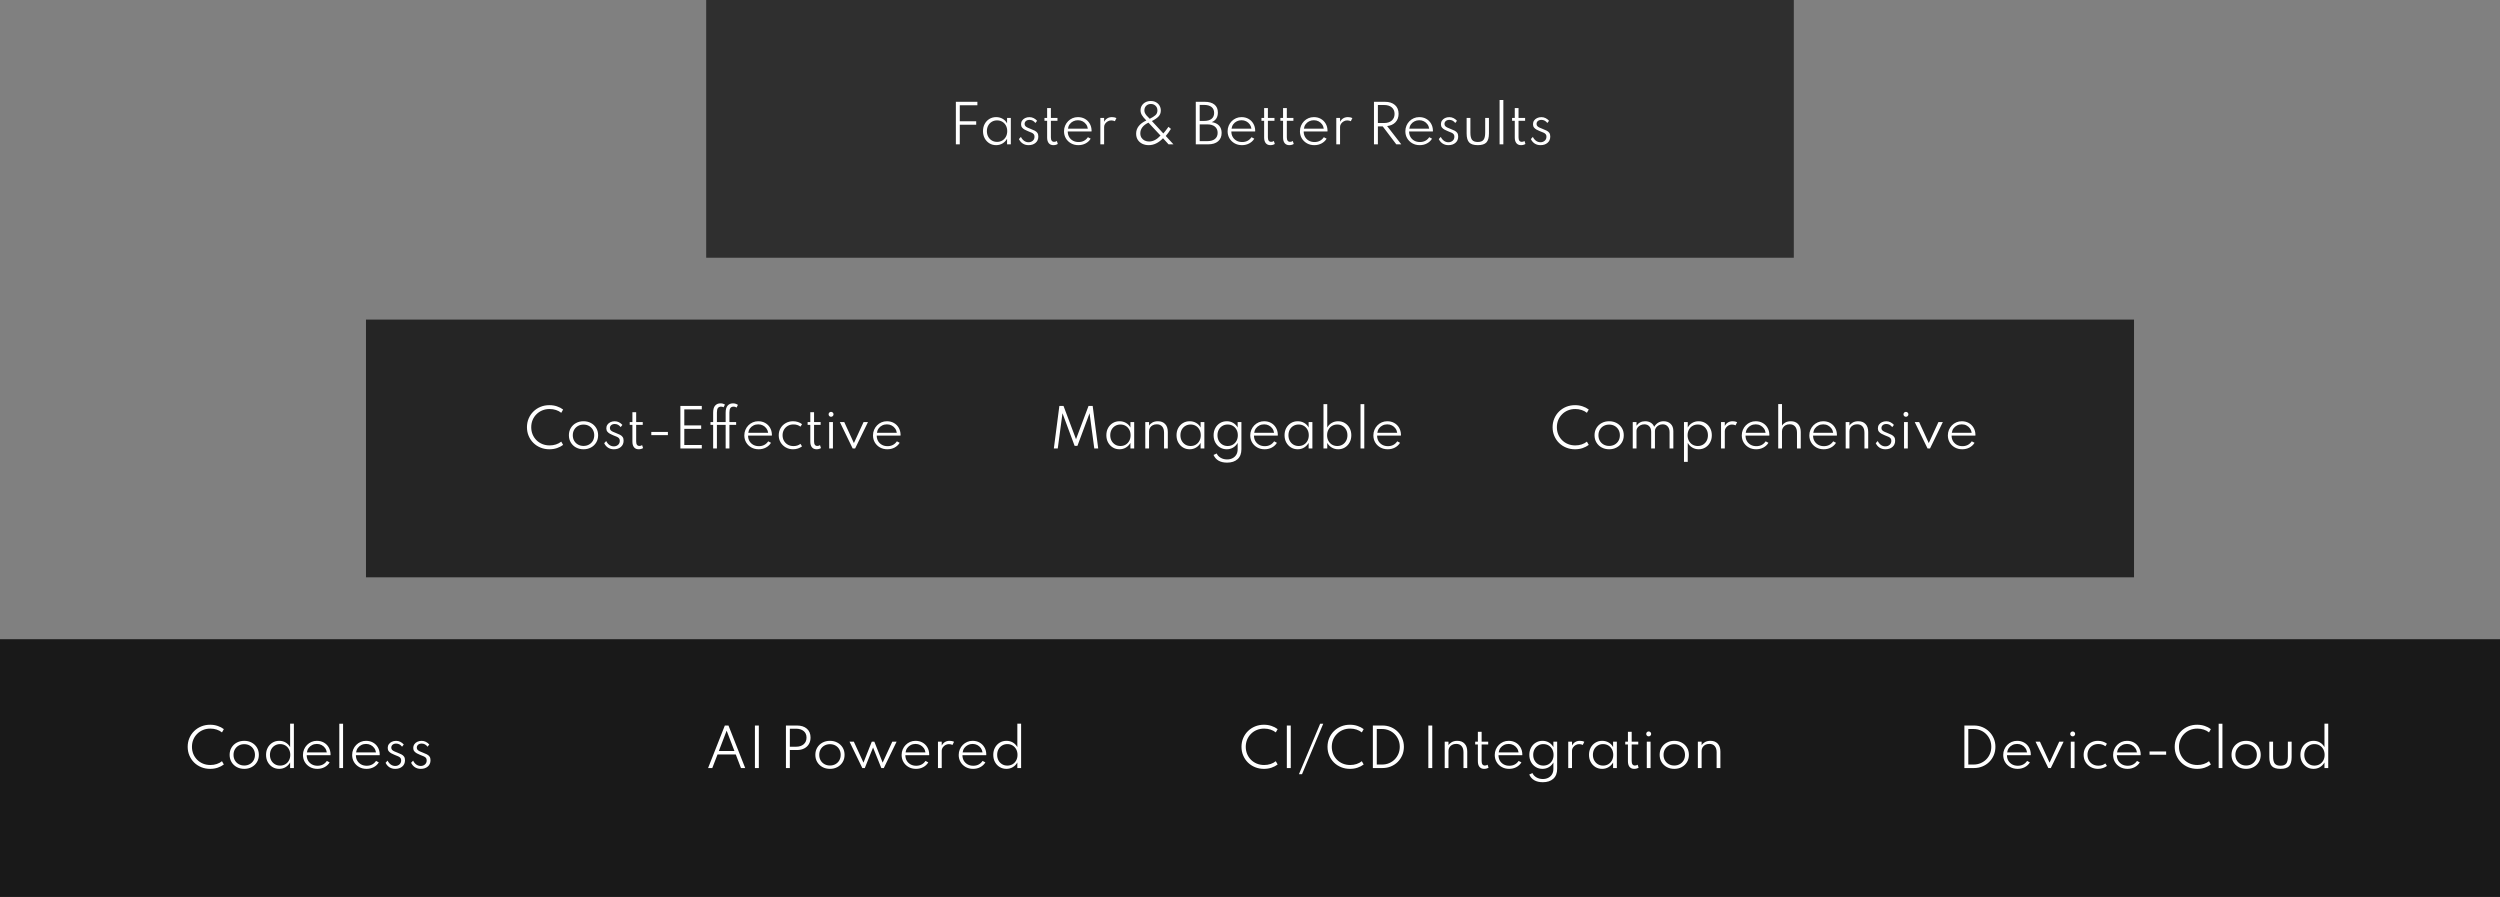 <svg width="970" height="348" viewBox="0 0 970 348" fill="none" xmlns="http://www.w3.org/2000/svg">
<rect x="0" y="0" width="970" height="348" fill="#808080" stroke="none"/>
<rect y="248" width="970" height="100" fill="#191919"/>
<rect x="142" y="124" width="686" height="100" fill="#252525"/>
<rect x="274" width="422" height="100" fill="#2F2F2F"/>
<path d="M370.876 56V39.5H379.226V40.84H372.396V47.06H378.766V48.4H372.396V56H370.876ZM386.502 56.32C385.536 56.32 384.669 56.087 383.902 55.62C383.136 55.147 382.526 54.5 382.072 53.68C381.626 52.86 381.402 51.923 381.402 50.87C381.402 49.83 381.622 48.9 382.062 48.08C382.509 47.26 383.116 46.617 383.882 46.15C384.656 45.677 385.529 45.44 386.502 45.44C387.429 45.44 388.269 45.657 389.022 46.09C389.782 46.523 390.356 47.123 390.742 47.89V45.76H392.202V56H390.742V53.84C390.302 54.613 389.712 55.22 388.972 55.66C388.232 56.1 387.409 56.32 386.502 56.32ZM386.862 55.05C387.629 55.05 388.306 54.873 388.892 54.52C389.486 54.16 389.952 53.667 390.292 53.04C390.632 52.407 390.802 51.687 390.802 50.88C390.802 50.067 390.632 49.347 390.292 48.72C389.959 48.093 389.496 47.603 388.902 47.25C388.309 46.89 387.629 46.71 386.862 46.71C386.096 46.71 385.416 46.89 384.822 47.25C384.229 47.603 383.762 48.093 383.422 48.72C383.082 49.347 382.912 50.067 382.912 50.88C382.912 51.687 383.082 52.403 383.422 53.03C383.762 53.657 384.229 54.15 384.822 54.51C385.422 54.87 386.102 55.05 386.862 55.05ZM399.089 56.32C398.243 56.32 397.496 56.117 396.849 55.71C396.203 55.297 395.699 54.713 395.339 53.96L396.119 53.12C396.439 53.773 396.856 54.283 397.369 54.65C397.883 55.01 398.453 55.19 399.079 55.19C399.713 55.19 400.256 54.997 400.709 54.61C401.163 54.223 401.389 53.697 401.389 53.03C401.389 52.617 401.289 52.293 401.089 52.06C400.896 51.827 400.609 51.627 400.229 51.46C399.849 51.293 399.383 51.103 398.829 50.89C398.396 50.717 397.976 50.52 397.569 50.3C397.163 50.08 396.826 49.803 396.559 49.47C396.299 49.13 396.169 48.7 396.169 48.18C396.169 47.653 396.309 47.187 396.589 46.78C396.869 46.367 397.256 46.043 397.749 45.81C398.243 45.57 398.803 45.45 399.429 45.45C400.003 45.45 400.539 45.573 401.039 45.82C401.546 46.067 401.999 46.417 402.399 46.87L401.729 47.72C401.116 46.913 400.353 46.51 399.439 46.51C398.879 46.51 398.423 46.657 398.069 46.95C397.723 47.243 397.549 47.627 397.549 48.1C397.549 48.447 397.659 48.733 397.879 48.96C398.099 49.18 398.386 49.37 398.739 49.53C399.099 49.69 399.486 49.85 399.899 50.01C400.493 50.23 401.013 50.457 401.459 50.69C401.906 50.917 402.253 51.207 402.499 51.56C402.746 51.907 402.869 52.38 402.869 52.98C402.869 54.007 402.516 54.82 401.809 55.42C401.109 56.02 400.203 56.32 399.089 56.32ZM408.706 56.32C407.939 56.32 407.343 56.063 406.916 55.55C406.496 55.03 406.286 54.3 406.286 53.36V46.86H405.246V45.76H406.286V41.93H407.746V45.76H410.296V46.86H407.746V53.28C407.746 54.447 408.169 55.03 409.016 55.03C409.416 55.03 409.763 54.92 410.056 54.7L410.426 55.86C409.933 56.167 409.359 56.32 408.706 56.32ZM418.417 56.32C417.343 56.32 416.387 56.083 415.547 55.61C414.707 55.137 414.043 54.493 413.557 53.68C413.077 52.86 412.837 51.94 412.837 50.92C412.837 50.153 412.977 49.44 413.257 48.78C413.537 48.113 413.923 47.53 414.417 47.03C414.91 46.53 415.48 46.14 416.127 45.86C416.78 45.58 417.477 45.44 418.217 45.44C419.23 45.44 420.13 45.66 420.917 46.1C421.71 46.54 422.337 47.153 422.797 47.94C423.263 48.72 423.51 49.62 423.537 50.64C423.537 50.713 423.533 50.777 423.527 50.83C423.527 50.883 423.52 50.947 423.507 51.02H414.287C414.287 51.813 414.463 52.52 414.817 53.14C415.177 53.753 415.673 54.237 416.307 54.59C416.94 54.937 417.663 55.11 418.477 55.11C420.043 55.11 421.253 54.483 422.107 53.23L423.187 53.81C422.7 54.603 422.037 55.22 421.197 55.66C420.363 56.1 419.437 56.32 418.417 56.32ZM414.367 49.92H422.077C421.99 49.287 421.767 48.723 421.407 48.23C421.047 47.737 420.593 47.35 420.047 47.07C419.5 46.79 418.897 46.65 418.237 46.65C417.563 46.65 416.95 46.79 416.397 47.07C415.843 47.343 415.387 47.727 415.027 48.22C414.673 48.707 414.453 49.273 414.367 49.92ZM426.937 56V45.76H428.397V47.27C429.057 46.05 430.077 45.44 431.457 45.44C432.104 45.44 432.677 45.56 433.177 45.8L432.577 47.03C432.144 46.823 431.67 46.72 431.157 46.72C430.69 46.72 430.244 46.84 429.817 47.08C429.397 47.32 429.054 47.633 428.787 48.02C428.527 48.4 428.397 48.807 428.397 49.24V56H426.937ZM445.699 56.32C444.799 56.32 443.979 56.147 443.239 55.8C442.506 55.447 441.919 54.94 441.479 54.28C441.039 53.613 440.819 52.81 440.819 51.87C440.819 49.683 442.136 47.973 444.769 46.74C443.942 45.913 443.362 45.21 443.029 44.63C442.696 44.05 442.529 43.447 442.529 42.82C442.529 42.093 442.706 41.46 443.059 40.92C443.412 40.373 443.886 39.95 444.479 39.65C445.079 39.343 445.749 39.19 446.489 39.19C447.289 39.19 447.979 39.357 448.559 39.69C449.146 40.017 449.599 40.46 449.919 41.02C450.239 41.58 450.399 42.203 450.399 42.89C450.399 43.797 450.106 44.563 449.519 45.19C448.932 45.81 448.069 46.4 446.929 46.96L451.369 51.78C451.562 51.58 451.796 51.303 452.069 50.95C452.349 50.597 452.609 50.253 452.849 49.92C453.096 49.587 453.266 49.35 453.359 49.21L454.319 50.01C454.052 50.437 453.736 50.907 453.369 51.42C453.002 51.933 452.652 52.38 452.319 52.76L455.289 56H453.399L451.249 53.63C450.436 54.497 449.559 55.163 448.619 55.63C447.686 56.09 446.712 56.32 445.699 56.32ZM446.099 46.09C447.046 45.623 447.779 45.16 448.299 44.7C448.819 44.233 449.079 43.62 449.079 42.86C449.079 42.1 448.832 41.49 448.339 41.03C447.852 40.57 447.252 40.34 446.539 40.34C445.812 40.34 445.209 40.573 444.729 41.04C444.256 41.5 444.019 42.09 444.019 42.81C444.019 43.137 444.079 43.457 444.199 43.77C444.326 44.077 444.539 44.413 444.839 44.78C445.146 45.147 445.566 45.583 446.099 46.09ZM445.839 54.91C446.612 54.91 447.376 54.713 448.129 54.32C448.882 53.92 449.599 53.347 450.279 52.6L445.599 47.59C444.572 48.063 443.789 48.653 443.249 49.36C442.709 50.067 442.439 50.85 442.439 51.71C442.439 52.397 442.596 52.98 442.909 53.46C443.222 53.933 443.636 54.293 444.149 54.54C444.669 54.787 445.232 54.91 445.839 54.91ZM463.965 56V39.5H467.455C469.061 39.5 470.308 39.857 471.195 40.57C472.088 41.283 472.535 42.317 472.535 43.67C472.535 45.49 471.741 46.73 470.155 47.39C471.381 47.557 472.328 48.003 472.995 48.73C473.661 49.457 473.995 50.407 473.995 51.58C473.995 52.967 473.535 54.05 472.615 54.83C471.701 55.61 470.438 56 468.825 56H463.965ZM465.485 46.92H467.185C468.438 46.92 469.401 46.653 470.075 46.12C470.748 45.58 471.085 44.813 471.085 43.82C471.085 42.82 470.748 42.053 470.075 41.52C469.401 40.98 468.438 40.71 467.185 40.71H465.485V46.92ZM465.485 54.76H468.425C469.711 54.76 470.701 54.48 471.395 53.92C472.095 53.36 472.445 52.567 472.445 51.54C472.445 50.507 472.091 49.703 471.385 49.13C470.685 48.55 469.698 48.26 468.425 48.26H465.485V54.76ZM481.893 56.32C480.82 56.32 479.863 56.083 479.023 55.61C478.183 55.137 477.52 54.493 477.033 53.68C476.553 52.86 476.313 51.94 476.313 50.92C476.313 50.153 476.453 49.44 476.733 48.78C477.013 48.113 477.4 47.53 477.893 47.03C478.387 46.53 478.957 46.14 479.603 45.86C480.257 45.58 480.953 45.44 481.693 45.44C482.707 45.44 483.607 45.66 484.393 46.1C485.187 46.54 485.813 47.153 486.273 47.94C486.74 48.72 486.987 49.62 487.013 50.64C487.013 50.713 487.01 50.777 487.003 50.83C487.003 50.883 486.997 50.947 486.983 51.02H477.763C477.763 51.813 477.94 52.52 478.293 53.14C478.653 53.753 479.15 54.237 479.783 54.59C480.417 54.937 481.14 55.11 481.953 55.11C483.52 55.11 484.73 54.483 485.583 53.23L486.663 53.81C486.177 54.603 485.513 55.22 484.673 55.66C483.84 56.1 482.913 56.32 481.893 56.32ZM477.843 49.92H485.553C485.467 49.287 485.243 48.723 484.883 48.23C484.523 47.737 484.07 47.35 483.523 47.07C482.977 46.79 482.373 46.65 481.713 46.65C481.04 46.65 480.427 46.79 479.873 47.07C479.32 47.343 478.863 47.727 478.503 48.22C478.15 48.707 477.93 49.273 477.843 49.92ZM492.905 56.32C492.138 56.32 491.542 56.063 491.115 55.55C490.695 55.03 490.485 54.3 490.485 53.36V46.86H489.445V45.76H490.485V41.93H491.945V45.76H494.495V46.86H491.945V53.28C491.945 54.447 492.368 55.03 493.215 55.03C493.615 55.03 493.962 54.92 494.255 54.7L494.625 55.86C494.132 56.167 493.558 56.32 492.905 56.32ZM500.249 56.32C499.482 56.32 498.885 56.063 498.459 55.55C498.039 55.03 497.829 54.3 497.829 53.36V46.86H496.789V45.76H497.829V41.93H499.289V45.76H501.839V46.86H499.289V53.28C499.289 54.447 499.712 55.03 500.559 55.03C500.959 55.03 501.305 54.92 501.599 54.7L501.969 55.86C501.475 56.167 500.902 56.32 500.249 56.32ZM509.96 56.32C508.886 56.32 507.93 56.083 507.09 55.61C506.25 55.137 505.586 54.493 505.1 53.68C504.62 52.86 504.38 51.94 504.38 50.92C504.38 50.153 504.52 49.44 504.8 48.78C505.08 48.113 505.466 47.53 505.96 47.03C506.453 46.53 507.023 46.14 507.67 45.86C508.323 45.58 509.02 45.44 509.76 45.44C510.773 45.44 511.673 45.66 512.46 46.1C513.253 46.54 513.88 47.153 514.34 47.94C514.806 48.72 515.053 49.62 515.08 50.64C515.08 50.713 515.076 50.777 515.07 50.83C515.07 50.883 515.063 50.947 515.05 51.02H505.83C505.83 51.813 506.006 52.52 506.36 53.14C506.72 53.753 507.216 54.237 507.85 54.59C508.483 54.937 509.206 55.11 510.02 55.11C511.586 55.11 512.796 54.483 513.65 53.23L514.73 53.81C514.243 54.603 513.58 55.22 512.74 55.66C511.906 56.1 510.98 56.32 509.96 56.32ZM505.91 49.92H513.62C513.533 49.287 513.31 48.723 512.95 48.23C512.59 47.737 512.136 47.35 511.59 47.07C511.043 46.79 510.44 46.65 509.78 46.65C509.106 46.65 508.493 46.79 507.94 47.07C507.386 47.343 506.93 47.727 506.57 48.22C506.216 48.707 505.996 49.273 505.91 49.92ZM518.48 56V45.76H519.94V47.27C520.6 46.05 521.62 45.44 523 45.44C523.647 45.44 524.22 45.56 524.72 45.8L524.12 47.03C523.687 46.823 523.213 46.72 522.7 46.72C522.233 46.72 521.787 46.84 521.36 47.08C520.94 47.32 520.597 47.633 520.33 48.02C520.07 48.4 519.94 48.807 519.94 49.24V56H518.48ZM533.102 56V39.5H537.382C539.002 39.5 540.285 39.913 541.232 40.74C542.179 41.567 542.652 42.707 542.652 44.16C542.652 45.487 542.252 46.573 541.452 47.42C540.652 48.267 539.569 48.763 538.202 48.91L543.692 56H541.762L536.502 49.05H534.622V56H533.102ZM534.622 47.73H537.022C538.275 47.73 539.265 47.413 539.992 46.78C540.725 46.147 541.092 45.287 541.092 44.2C541.092 43.127 540.732 42.283 540.012 41.67C539.292 41.05 538.295 40.74 537.022 40.74H534.622V47.73ZM550.858 56.32C549.785 56.32 548.828 56.083 547.988 55.61C547.148 55.137 546.485 54.493 545.998 53.68C545.518 52.86 545.278 51.94 545.278 50.92C545.278 50.153 545.418 49.44 545.698 48.78C545.978 48.113 546.365 47.53 546.858 47.03C547.352 46.53 547.922 46.14 548.568 45.86C549.222 45.58 549.918 45.44 550.658 45.44C551.672 45.44 552.572 45.66 553.358 46.1C554.152 46.54 554.778 47.153 555.238 47.94C555.705 48.72 555.952 49.62 555.978 50.64C555.978 50.713 555.975 50.777 555.968 50.83C555.968 50.883 555.962 50.947 555.948 51.02H546.728C546.728 51.813 546.905 52.52 547.258 53.14C547.618 53.753 548.115 54.237 548.748 54.59C549.382 54.937 550.105 55.11 550.918 55.11C552.485 55.11 553.695 54.483 554.548 53.23L555.628 53.81C555.142 54.603 554.478 55.22 553.638 55.66C552.805 56.1 551.878 56.32 550.858 56.32ZM546.808 49.92H554.518C554.432 49.287 554.208 48.723 553.848 48.23C553.488 47.737 553.035 47.35 552.488 47.07C551.942 46.79 551.338 46.65 550.678 46.65C550.005 46.65 549.392 46.79 548.838 47.07C548.285 47.343 547.828 47.727 547.468 48.22C547.115 48.707 546.895 49.273 546.808 49.92ZM561.999 56.32C561.153 56.32 560.406 56.117 559.759 55.71C559.113 55.297 558.609 54.713 558.249 53.96L559.029 53.12C559.349 53.773 559.766 54.283 560.279 54.65C560.793 55.01 561.363 55.19 561.989 55.19C562.623 55.19 563.166 54.997 563.619 54.61C564.073 54.223 564.299 53.697 564.299 53.03C564.299 52.617 564.199 52.293 563.999 52.06C563.806 51.827 563.519 51.627 563.139 51.46C562.759 51.293 562.293 51.103 561.739 50.89C561.306 50.717 560.886 50.52 560.479 50.3C560.073 50.08 559.736 49.803 559.469 49.47C559.209 49.13 559.079 48.7 559.079 48.18C559.079 47.653 559.219 47.187 559.499 46.78C559.779 46.367 560.166 46.043 560.659 45.81C561.153 45.57 561.713 45.45 562.339 45.45C562.913 45.45 563.449 45.573 563.949 45.82C564.456 46.067 564.909 46.417 565.309 46.87L564.639 47.72C564.026 46.913 563.263 46.51 562.349 46.51C561.789 46.51 561.333 46.657 560.979 46.95C560.633 47.243 560.459 47.627 560.459 48.1C560.459 48.447 560.569 48.733 560.789 48.96C561.009 49.18 561.296 49.37 561.649 49.53C562.009 49.69 562.396 49.85 562.809 50.01C563.403 50.23 563.923 50.457 564.369 50.69C564.816 50.917 565.163 51.207 565.409 51.56C565.656 51.907 565.779 52.38 565.779 52.98C565.779 54.007 565.426 54.82 564.719 55.42C564.019 56.02 563.113 56.32 561.999 56.32ZM573.382 56.32C571.828 56.32 570.718 55.973 570.052 55.28C569.385 54.58 569.052 53.407 569.052 51.76V45.76H570.512V51.5C570.512 52.793 570.732 53.717 571.172 54.27C571.612 54.817 572.348 55.09 573.382 55.09C574.422 55.09 575.158 54.817 575.592 54.27C576.032 53.717 576.252 52.793 576.252 51.5V45.76H577.712V51.76C577.712 53.407 577.378 54.58 576.712 55.28C576.045 55.973 574.935 56.32 573.382 56.32ZM581.839 56V38.8H583.299V56H581.839ZM590.151 56.32C589.385 56.32 588.788 56.063 588.361 55.55C587.941 55.03 587.731 54.3 587.731 53.36V46.86H586.691V45.76H587.731V41.93H589.191V45.76H591.741V46.86H589.191V53.28C589.191 54.447 589.615 55.03 590.461 55.03C590.861 55.03 591.208 54.92 591.501 54.7L591.871 55.86C591.378 56.167 590.805 56.32 590.151 56.32ZM597.722 56.32C596.875 56.32 596.129 56.117 595.482 55.71C594.835 55.297 594.332 54.713 593.972 53.96L594.752 53.12C595.072 53.773 595.489 54.283 596.002 54.65C596.515 55.01 597.085 55.19 597.712 55.19C598.345 55.19 598.889 54.997 599.342 54.61C599.795 54.223 600.022 53.697 600.022 53.03C600.022 52.617 599.922 52.293 599.722 52.06C599.529 51.827 599.242 51.627 598.862 51.46C598.482 51.293 598.015 51.103 597.462 50.89C597.029 50.717 596.609 50.52 596.202 50.3C595.795 50.08 595.459 49.803 595.192 49.47C594.932 49.13 594.802 48.7 594.802 48.18C594.802 47.653 594.942 47.187 595.222 46.78C595.502 46.367 595.889 46.043 596.382 45.81C596.875 45.57 597.435 45.45 598.062 45.45C598.635 45.45 599.172 45.573 599.672 45.82C600.179 46.067 600.632 46.417 601.032 46.87L600.362 47.72C599.749 46.913 598.985 46.51 598.072 46.51C597.512 46.51 597.055 46.657 596.702 46.95C596.355 47.243 596.182 47.627 596.182 48.1C596.182 48.447 596.292 48.733 596.512 48.96C596.732 49.18 597.019 49.37 597.372 49.53C597.732 49.69 598.119 49.85 598.532 50.01C599.125 50.23 599.645 50.457 600.092 50.69C600.539 50.917 600.885 51.207 601.132 51.56C601.379 51.907 601.502 52.38 601.502 52.98C601.502 54.007 601.149 54.82 600.442 55.42C599.742 56.02 598.835 56.32 597.722 56.32Z" fill="white"/>
<path d="M81.54 298.32C80.3 298.32 79.15 298.103 78.09 297.67C77.03 297.237 76.107 296.633 75.32 295.86C74.534 295.08 73.92 294.17 73.48 293.13C73.04 292.09 72.82 290.967 72.82 289.76C72.82 288.553 73.04 287.43 73.48 286.39C73.92 285.35 74.534 284.443 75.32 283.67C76.114 282.89 77.037 282.283 78.09 281.85C79.15 281.417 80.3 281.2 81.54 281.2C82.574 281.2 83.544 281.353 84.45 281.66C85.357 281.96 86.157 282.373 86.85 282.9L86.13 284.17C85.544 283.697 84.864 283.333 84.09 283.08C83.317 282.827 82.497 282.7 81.63 282.7C80.584 282.7 79.624 282.88 78.75 283.24C77.884 283.6 77.13 284.103 76.49 284.75C75.85 285.39 75.354 286.137 75 286.99C74.654 287.843 74.48 288.767 74.48 289.76C74.48 290.747 74.654 291.67 75 292.53C75.354 293.383 75.85 294.133 76.49 294.78C77.13 295.42 77.884 295.92 78.75 296.28C79.624 296.64 80.584 296.82 81.63 296.82C82.497 296.82 83.317 296.693 84.09 296.44C84.864 296.187 85.544 295.823 86.13 295.35L86.85 296.62C86.164 297.14 85.367 297.553 84.46 297.86C83.56 298.167 82.587 298.32 81.54 298.32ZM94.765 298.32C93.698 298.32 92.735 298.09 91.875 297.63C91.021 297.17 90.345 296.53 89.845 295.71C89.345 294.89 89.095 293.947 89.095 292.88C89.095 291.807 89.345 290.863 89.845 290.05C90.345 289.23 91.021 288.59 91.875 288.13C92.735 287.67 93.698 287.44 94.765 287.44C95.831 287.44 96.791 287.67 97.645 288.13C98.505 288.59 99.185 289.23 99.685 290.05C100.185 290.863 100.435 291.807 100.435 292.88C100.435 293.947 100.185 294.89 99.685 295.71C99.185 296.53 98.505 297.17 97.645 297.63C96.791 298.09 95.831 298.32 94.765 298.32ZM94.765 297.02C95.565 297.02 96.278 296.843 96.905 296.49C97.531 296.137 98.025 295.65 98.385 295.03C98.745 294.403 98.925 293.687 98.925 292.88C98.925 292.073 98.745 291.36 98.385 290.74C98.025 290.113 97.531 289.623 96.905 289.27C96.278 288.917 95.565 288.74 94.765 288.74C93.965 288.74 93.251 288.917 92.625 289.27C91.998 289.623 91.505 290.113 91.145 290.74C90.785 291.36 90.605 292.073 90.605 292.88C90.605 293.687 90.785 294.403 91.145 295.03C91.505 295.65 91.998 296.137 92.625 296.49C93.251 296.843 93.965 297.02 94.765 297.02ZM108.327 298.32C107.367 298.32 106.5 298.087 105.727 297.62C104.96 297.153 104.35 296.51 103.897 295.69C103.45 294.87 103.227 293.933 103.227 292.88C103.227 291.833 103.45 290.9 103.897 290.08C104.343 289.26 104.95 288.617 105.717 288.15C106.49 287.677 107.367 287.44 108.347 287.44C109.26 287.44 110.087 287.657 110.827 288.09C111.567 288.523 112.147 289.123 112.567 289.89V280.79H114.027V298H112.567V295.84C112.133 296.613 111.543 297.22 110.797 297.66C110.057 298.1 109.233 298.32 108.327 298.32ZM108.677 297.05C109.443 297.05 110.123 296.873 110.717 296.52C111.31 296.16 111.777 295.667 112.117 295.04C112.457 294.413 112.627 293.697 112.627 292.89C112.627 292.077 112.457 291.357 112.117 290.73C111.777 290.097 111.31 289.603 110.717 289.25C110.13 288.89 109.453 288.71 108.687 288.71C107.92 288.71 107.24 288.89 106.647 289.25C106.053 289.603 105.587 290.097 105.247 290.73C104.907 291.357 104.737 292.077 104.737 292.89C104.737 293.69 104.903 294.403 105.237 295.03C105.577 295.657 106.043 296.15 106.637 296.51C107.23 296.87 107.91 297.05 108.677 297.05ZM123.132 298.32C122.058 298.32 121.102 298.083 120.262 297.61C119.422 297.137 118.758 296.493 118.272 295.68C117.792 294.86 117.552 293.94 117.552 292.92C117.552 292.153 117.692 291.44 117.972 290.78C118.252 290.113 118.638 289.53 119.132 289.03C119.625 288.53 120.195 288.14 120.842 287.86C121.495 287.58 122.192 287.44 122.932 287.44C123.945 287.44 124.845 287.66 125.632 288.1C126.425 288.54 127.052 289.153 127.512 289.94C127.978 290.72 128.225 291.62 128.252 292.64C128.252 292.713 128.248 292.777 128.242 292.83C128.242 292.883 128.235 292.947 128.222 293.02H119.002C119.002 293.813 119.178 294.52 119.532 295.14C119.892 295.753 120.388 296.237 121.022 296.59C121.655 296.937 122.378 297.11 123.192 297.11C124.758 297.11 125.968 296.483 126.822 295.23L127.902 295.81C127.415 296.603 126.752 297.22 125.912 297.66C125.078 298.1 124.152 298.32 123.132 298.32ZM119.082 291.92H126.792C126.705 291.287 126.482 290.723 126.122 290.23C125.762 289.737 125.308 289.35 124.762 289.07C124.215 288.79 123.612 288.65 122.952 288.65C122.278 288.65 121.665 288.79 121.112 289.07C120.558 289.343 120.102 289.727 119.742 290.22C119.388 290.707 119.168 291.273 119.082 291.92ZM131.652 298V280.8H133.112V298H131.652ZM142.214 298.32C141.14 298.32 140.184 298.083 139.344 297.61C138.504 297.137 137.84 296.493 137.354 295.68C136.874 294.86 136.634 293.94 136.634 292.92C136.634 292.153 136.774 291.44 137.054 290.78C137.334 290.113 137.72 289.53 138.214 289.03C138.707 288.53 139.277 288.14 139.924 287.86C140.577 287.58 141.274 287.44 142.014 287.44C143.027 287.44 143.927 287.66 144.714 288.1C145.507 288.54 146.134 289.153 146.594 289.94C147.06 290.72 147.307 291.62 147.334 292.64C147.334 292.713 147.33 292.777 147.324 292.83C147.324 292.883 147.317 292.947 147.304 293.02H138.084C138.084 293.813 138.26 294.52 138.614 295.14C138.974 295.753 139.47 296.237 140.104 296.59C140.737 296.937 141.46 297.11 142.274 297.11C143.84 297.11 145.05 296.483 145.904 295.23L146.984 295.81C146.497 296.603 145.834 297.22 144.994 297.66C144.16 298.1 143.234 298.32 142.214 298.32ZM138.164 291.92H145.874C145.787 291.287 145.564 290.723 145.204 290.23C144.844 289.737 144.39 289.35 143.844 289.07C143.297 288.79 142.694 288.65 142.034 288.65C141.36 288.65 140.747 288.79 140.194 289.07C139.64 289.343 139.184 289.727 138.824 290.22C138.47 290.707 138.25 291.273 138.164 291.92ZM153.355 298.32C152.508 298.32 151.762 298.117 151.115 297.71C150.468 297.297 149.965 296.713 149.605 295.96L150.385 295.12C150.705 295.773 151.122 296.283 151.635 296.65C152.148 297.01 152.718 297.19 153.345 297.19C153.978 297.19 154.522 296.997 154.975 296.61C155.428 296.223 155.655 295.697 155.655 295.03C155.655 294.617 155.555 294.293 155.355 294.06C155.162 293.827 154.875 293.627 154.495 293.46C154.115 293.293 153.648 293.103 153.095 292.89C152.662 292.717 152.242 292.52 151.835 292.3C151.428 292.08 151.092 291.803 150.825 291.47C150.565 291.13 150.435 290.7 150.435 290.18C150.435 289.653 150.575 289.187 150.855 288.78C151.135 288.367 151.522 288.043 152.015 287.81C152.508 287.57 153.068 287.45 153.695 287.45C154.268 287.45 154.805 287.573 155.305 287.82C155.812 288.067 156.265 288.417 156.665 288.87L155.995 289.72C155.382 288.913 154.618 288.51 153.705 288.51C153.145 288.51 152.688 288.657 152.335 288.95C151.988 289.243 151.815 289.627 151.815 290.1C151.815 290.447 151.925 290.733 152.145 290.96C152.365 291.18 152.652 291.37 153.005 291.53C153.365 291.69 153.752 291.85 154.165 292.01C154.758 292.23 155.278 292.457 155.725 292.69C156.172 292.917 156.518 293.207 156.765 293.56C157.012 293.907 157.135 294.38 157.135 294.98C157.135 296.007 156.782 296.82 156.075 297.42C155.375 298.02 154.468 298.32 153.355 298.32ZM163.257 298.32C162.411 298.32 161.664 298.117 161.017 297.71C160.371 297.297 159.867 296.713 159.507 295.96L160.287 295.12C160.607 295.773 161.024 296.283 161.537 296.65C162.051 297.01 162.621 297.19 163.247 297.19C163.881 297.19 164.424 296.997 164.877 296.61C165.331 296.223 165.557 295.697 165.557 295.03C165.557 294.617 165.457 294.293 165.257 294.06C165.064 293.827 164.777 293.627 164.397 293.46C164.017 293.293 163.551 293.103 162.997 292.89C162.564 292.717 162.144 292.52 161.737 292.3C161.331 292.08 160.994 291.803 160.727 291.47C160.467 291.13 160.337 290.7 160.337 290.18C160.337 289.653 160.477 289.187 160.757 288.78C161.037 288.367 161.424 288.043 161.917 287.81C162.411 287.57 162.971 287.45 163.597 287.45C164.171 287.45 164.707 287.573 165.207 287.82C165.714 288.067 166.167 288.417 166.567 288.87L165.897 289.72C165.284 288.913 164.521 288.51 163.607 288.51C163.047 288.51 162.591 288.657 162.237 288.95C161.891 289.243 161.717 289.627 161.717 290.1C161.717 290.447 161.827 290.733 162.047 290.96C162.267 291.18 162.554 291.37 162.907 291.53C163.267 291.69 163.654 291.85 164.067 292.01C164.661 292.23 165.181 292.457 165.627 292.69C166.074 292.917 166.421 293.207 166.667 293.56C166.914 293.907 167.037 294.38 167.037 294.98C167.037 296.007 166.684 296.82 165.977 297.42C165.277 298.02 164.371 298.32 163.257 298.32Z" fill="white"/>
<path d="M274.736 298L281.236 281.5H282.646L289.136 298H287.496L285.486 292.74H278.396L276.366 298H274.736ZM278.906 291.4H284.966L281.936 283.5L278.906 291.4ZM292.909 298V281.5H294.429V298H292.909ZM304.94 298V281.5H309.22C310.84 281.5 312.123 281.913 313.07 282.74C314.017 283.567 314.49 284.707 314.49 286.16C314.49 287.127 314.277 287.973 313.85 288.7C313.423 289.427 312.813 289.993 312.02 290.4C311.233 290.807 310.3 291.01 309.22 291.01H306.46V298H304.94ZM306.46 289.73H308.86C310.093 289.73 311.08 289.413 311.82 288.78C312.56 288.147 312.93 287.287 312.93 286.2C312.93 285.1 312.56 284.25 311.82 283.65C311.08 283.043 310.093 282.74 308.86 282.74H306.46V289.73ZM322.024 298.32C320.958 298.32 319.994 298.09 319.134 297.63C318.281 297.17 317.604 296.53 317.104 295.71C316.604 294.89 316.354 293.947 316.354 292.88C316.354 291.807 316.604 290.863 317.104 290.05C317.604 289.23 318.281 288.59 319.134 288.13C319.994 287.67 320.958 287.44 322.024 287.44C323.091 287.44 324.051 287.67 324.904 288.13C325.764 288.59 326.444 289.23 326.944 290.05C327.444 290.863 327.694 291.807 327.694 292.88C327.694 293.947 327.444 294.89 326.944 295.71C326.444 296.53 325.764 297.17 324.904 297.63C324.051 298.09 323.091 298.32 322.024 298.32ZM322.024 297.02C322.824 297.02 323.538 296.843 324.164 296.49C324.791 296.137 325.284 295.65 325.644 295.03C326.004 294.403 326.184 293.687 326.184 292.88C326.184 292.073 326.004 291.36 325.644 290.74C325.284 290.113 324.791 289.623 324.164 289.27C323.538 288.917 322.824 288.74 322.024 288.74C321.224 288.74 320.511 288.917 319.884 289.27C319.258 289.623 318.764 290.113 318.404 290.74C318.044 291.36 317.864 292.073 317.864 292.88C317.864 293.687 318.044 294.403 318.404 295.03C318.764 295.65 319.258 296.137 319.884 296.49C320.511 296.843 321.224 297.02 322.024 297.02ZM334.579 298L329.609 287.76H331.279L335.029 295.9L338.259 287.76H339.239L342.469 295.9L346.219 287.76H347.889L342.919 298H341.949L338.749 290.03L335.539 298H334.579ZM355.411 298.32C354.338 298.32 353.381 298.083 352.541 297.61C351.701 297.137 351.038 296.493 350.551 295.68C350.071 294.86 349.831 293.94 349.831 292.92C349.831 292.153 349.971 291.44 350.251 290.78C350.531 290.113 350.918 289.53 351.411 289.03C351.904 288.53 352.474 288.14 353.121 287.86C353.774 287.58 354.471 287.44 355.211 287.44C356.224 287.44 357.124 287.66 357.911 288.1C358.704 288.54 359.331 289.153 359.791 289.94C360.258 290.72 360.504 291.62 360.531 292.64C360.531 292.713 360.528 292.777 360.521 292.83C360.521 292.883 360.514 292.947 360.501 293.02H351.281C351.281 293.813 351.458 294.52 351.811 295.14C352.171 295.753 352.668 296.237 353.301 296.59C353.934 296.937 354.658 297.11 355.471 297.11C357.038 297.11 358.248 296.483 359.101 295.23L360.181 295.81C359.694 296.603 359.031 297.22 358.191 297.66C357.358 298.1 356.431 298.32 355.411 298.32ZM351.361 291.92H359.071C358.984 291.287 358.761 290.723 358.401 290.23C358.041 289.737 357.588 289.35 357.041 289.07C356.494 288.79 355.891 288.65 355.231 288.65C354.558 288.65 353.944 288.79 353.391 289.07C352.838 289.343 352.381 289.727 352.021 290.22C351.668 290.707 351.448 291.273 351.361 291.92ZM363.931 298V287.76H365.391V289.27C366.051 288.05 367.071 287.44 368.451 287.44C369.098 287.44 369.671 287.56 370.171 287.8L369.571 289.03C369.138 288.823 368.665 288.72 368.151 288.72C367.685 288.72 367.238 288.84 366.811 289.08C366.391 289.32 366.048 289.633 365.781 290.02C365.521 290.4 365.391 290.807 365.391 291.24V298H363.931ZM377.559 298.32C376.486 298.32 375.529 298.083 374.689 297.61C373.849 297.137 373.186 296.493 372.699 295.68C372.219 294.86 371.979 293.94 371.979 292.92C371.979 292.153 372.119 291.44 372.399 290.78C372.679 290.113 373.066 289.53 373.559 289.03C374.053 288.53 374.623 288.14 375.269 287.86C375.923 287.58 376.619 287.44 377.359 287.44C378.373 287.44 379.273 287.66 380.059 288.1C380.853 288.54 381.479 289.153 381.939 289.94C382.406 290.72 382.653 291.62 382.679 292.64C382.679 292.713 382.676 292.777 382.669 292.83C382.669 292.883 382.663 292.947 382.649 293.02H373.429C373.429 293.813 373.606 294.52 373.959 295.14C374.319 295.753 374.816 296.237 375.449 296.59C376.083 296.937 376.806 297.11 377.619 297.11C379.186 297.11 380.396 296.483 381.249 295.23L382.329 295.81C381.843 296.603 381.179 297.22 380.339 297.66C379.506 298.1 378.579 298.32 377.559 298.32ZM373.509 291.92H381.219C381.133 291.287 380.909 290.723 380.549 290.23C380.189 289.737 379.736 289.35 379.189 289.07C378.643 288.79 378.039 288.65 377.379 288.65C376.706 288.65 376.093 288.79 375.539 289.07C374.986 289.343 374.529 289.727 374.169 290.22C373.816 290.707 373.596 291.273 373.509 291.92ZM390.489 298.32C389.529 298.32 388.662 298.087 387.889 297.62C387.122 297.153 386.512 296.51 386.059 295.69C385.612 294.87 385.389 293.933 385.389 292.88C385.389 291.833 385.612 290.9 386.059 290.08C386.505 289.26 387.112 288.617 387.879 288.15C388.652 287.677 389.529 287.44 390.509 287.44C391.422 287.44 392.249 287.657 392.989 288.09C393.729 288.523 394.309 289.123 394.729 289.89V280.79H396.189V298H394.729V295.84C394.295 296.613 393.705 297.22 392.959 297.66C392.219 298.1 391.395 298.32 390.489 298.32ZM390.839 297.05C391.605 297.05 392.285 296.873 392.879 296.52C393.472 296.16 393.939 295.667 394.279 295.04C394.619 294.413 394.789 293.697 394.789 292.89C394.789 292.077 394.619 291.357 394.279 290.73C393.939 290.097 393.472 289.603 392.879 289.25C392.292 288.89 391.615 288.71 390.849 288.71C390.082 288.71 389.402 288.89 388.809 289.25C388.215 289.603 387.749 290.097 387.409 290.73C387.069 291.357 386.899 292.077 386.899 292.89C386.899 293.69 387.065 294.403 387.399 295.03C387.739 295.657 388.205 296.15 388.799 296.51C389.392 296.87 390.072 297.05 390.839 297.05Z" fill="white"/>
<path d="M490.417 298.32C489.177 298.32 488.027 298.103 486.967 297.67C485.907 297.237 484.984 296.633 484.197 295.86C483.411 295.08 482.797 294.17 482.357 293.13C481.917 292.09 481.697 290.967 481.697 289.76C481.697 288.553 481.917 287.43 482.357 286.39C482.797 285.35 483.411 284.443 484.197 283.67C484.991 282.89 485.914 282.283 486.967 281.85C488.027 281.417 489.177 281.2 490.417 281.2C491.451 281.2 492.421 281.353 493.327 281.66C494.234 281.96 495.034 282.373 495.727 282.9L495.007 284.17C494.421 283.697 493.741 283.333 492.967 283.08C492.194 282.827 491.374 282.7 490.507 282.7C489.461 282.7 488.501 282.88 487.627 283.24C486.761 283.6 486.007 284.103 485.367 284.75C484.727 285.39 484.231 286.137 483.877 286.99C483.531 287.843 483.357 288.767 483.357 289.76C483.357 290.747 483.531 291.67 483.877 292.53C484.231 293.383 484.727 294.133 485.367 294.78C486.007 295.42 486.761 295.92 487.627 296.28C488.501 296.64 489.461 296.82 490.507 296.82C491.374 296.82 492.194 296.693 492.967 296.44C493.741 296.187 494.421 295.823 495.007 295.35L495.727 296.62C495.041 297.14 494.244 297.553 493.337 297.86C492.437 298.167 491.464 298.32 490.417 298.32ZM499.292 298V281.5H500.812V298H499.292ZM503.986 300.4L512.226 280.8H513.416L505.176 300.4H503.986ZM523.796 298.32C522.556 298.32 521.406 298.103 520.346 297.67C519.286 297.237 518.363 296.633 517.576 295.86C516.79 295.08 516.176 294.17 515.736 293.13C515.296 292.09 515.076 290.967 515.076 289.76C515.076 288.553 515.296 287.43 515.736 286.39C516.176 285.35 516.79 284.443 517.576 283.67C518.37 282.89 519.293 282.283 520.346 281.85C521.406 281.417 522.556 281.2 523.796 281.2C524.83 281.2 525.8 281.353 526.706 281.66C527.613 281.96 528.413 282.373 529.106 282.9L528.386 284.17C527.8 283.697 527.12 283.333 526.346 283.08C525.573 282.827 524.753 282.7 523.886 282.7C522.84 282.7 521.88 282.88 521.006 283.24C520.14 283.6 519.386 284.103 518.746 284.75C518.106 285.39 517.61 286.137 517.256 286.99C516.91 287.843 516.736 288.767 516.736 289.76C516.736 290.747 516.91 291.67 517.256 292.53C517.61 293.383 518.106 294.133 518.746 294.78C519.386 295.42 520.14 295.92 521.006 296.28C521.88 296.64 522.84 296.82 523.886 296.82C524.753 296.82 525.573 296.693 526.346 296.44C527.12 296.187 527.8 295.823 528.386 295.35L529.106 296.62C528.42 297.14 527.623 297.553 526.716 297.86C525.816 298.167 524.843 298.32 523.796 298.32ZM532.67 298V281.5H536.39C537.564 281.5 538.654 281.71 539.66 282.13C540.667 282.55 541.547 283.137 542.3 283.89C543.06 284.637 543.65 285.513 544.07 286.52C544.497 287.52 544.71 288.6 544.71 289.76C544.71 290.92 544.5 292 544.08 293C543.66 294 543.07 294.877 542.31 295.63C541.557 296.377 540.674 296.96 539.66 297.38C538.654 297.793 537.564 298 536.39 298H532.67ZM534.19 296.64H536.25C537.217 296.64 538.117 296.467 538.95 296.12C539.784 295.767 540.51 295.28 541.13 294.66C541.757 294.033 542.244 293.303 542.59 292.47C542.937 291.63 543.11 290.723 543.11 289.75C543.11 288.777 542.937 287.873 542.59 287.04C542.244 286.207 541.757 285.477 541.13 284.85C540.51 284.223 539.784 283.737 538.95 283.39C538.117 283.037 537.217 282.86 536.25 282.86H534.19V296.64ZM554.194 298V281.5H555.714V298H554.194ZM560.548 298V287.76H562.008V289.16C562.282 288.68 562.712 288.273 563.298 287.94C563.892 287.607 564.612 287.44 565.458 287.44C566.645 287.44 567.578 287.807 568.258 288.54C568.945 289.267 569.288 290.29 569.288 291.61V298H567.828V291.89C567.828 290.837 567.578 290.03 567.078 289.47C566.585 288.91 565.892 288.63 564.998 288.63C564.372 288.63 563.835 288.757 563.388 289.01C562.942 289.257 562.598 289.587 562.358 290C562.125 290.407 562.008 290.85 562.008 291.33V298H560.548ZM575.833 298.32C575.066 298.32 574.469 298.063 574.043 297.55C573.623 297.03 573.413 296.3 573.413 295.36V288.86H572.373V287.76H573.413V283.93H574.873V287.76H577.423V288.86H574.873V295.28C574.873 296.447 575.296 297.03 576.143 297.03C576.543 297.03 576.889 296.92 577.183 296.7L577.553 297.86C577.059 298.167 576.486 298.32 575.833 298.32ZM585.544 298.32C584.47 298.32 583.514 298.083 582.674 297.61C581.834 297.137 581.17 296.493 580.684 295.68C580.204 294.86 579.964 293.94 579.964 292.92C579.964 292.153 580.104 291.44 580.384 290.78C580.664 290.113 581.05 289.53 581.544 289.03C582.037 288.53 582.607 288.14 583.254 287.86C583.907 287.58 584.604 287.44 585.344 287.44C586.357 287.44 587.257 287.66 588.044 288.1C588.837 288.54 589.464 289.153 589.924 289.94C590.39 290.72 590.637 291.62 590.664 292.64C590.664 292.713 590.66 292.777 590.654 292.83C590.654 292.883 590.647 292.947 590.634 293.02H581.414C581.414 293.813 581.59 294.52 581.944 295.14C582.304 295.753 582.8 296.237 583.434 296.59C584.067 296.937 584.79 297.11 585.604 297.11C587.17 297.11 588.38 296.483 589.234 295.23L590.314 295.81C589.827 296.603 589.164 297.22 588.324 297.66C587.49 298.1 586.564 298.32 585.544 298.32ZM581.494 291.92H589.204C589.117 291.287 588.894 290.723 588.534 290.23C588.174 289.737 587.72 289.35 587.174 289.07C586.627 288.79 586.024 288.65 585.364 288.65C584.69 288.65 584.077 288.79 583.524 289.07C582.97 289.343 582.514 289.727 582.154 290.22C581.8 290.707 581.58 291.273 581.494 291.92ZM598.623 303.5C595.996 303.5 594.24 302.507 593.353 300.52L594.583 299.95C594.896 300.657 595.416 301.217 596.143 301.63C596.87 302.05 597.696 302.26 598.623 302.26C599.403 302.26 600.1 302.103 600.713 301.79C601.333 301.483 601.82 301.037 602.173 300.45C602.533 299.863 602.713 299.16 602.713 298.34V295.84C602.286 296.613 601.7 297.22 600.953 297.66C600.213 298.1 599.386 298.32 598.473 298.32C597.52 298.32 596.656 298.087 595.883 297.62C595.116 297.153 594.506 296.51 594.053 295.69C593.606 294.87 593.383 293.933 593.383 292.88C593.383 291.833 593.606 290.9 594.053 290.08C594.5 289.26 595.106 288.617 595.873 288.15C596.646 287.677 597.523 287.44 598.503 287.44C599.416 287.44 600.243 287.657 600.983 288.09C601.723 288.523 602.3 289.123 602.713 289.89V287.76H604.173V298.28C604.173 299.973 603.676 301.267 602.683 302.16C601.69 303.053 600.336 303.5 598.623 303.5ZM598.823 297.05C599.596 297.05 600.28 296.873 600.873 296.52C601.466 296.16 601.933 295.667 602.273 295.04C602.613 294.413 602.783 293.697 602.783 292.89C602.783 292.077 602.613 291.357 602.273 290.73C601.933 290.097 601.466 289.603 600.873 289.25C600.28 288.89 599.6 288.71 598.833 288.71C598.073 288.71 597.393 288.89 596.793 289.25C596.2 289.603 595.733 290.097 595.393 290.73C595.053 291.357 594.883 292.077 594.883 292.89C594.883 293.69 595.053 294.403 595.393 295.03C595.733 295.657 596.2 296.15 596.793 296.51C597.386 296.87 598.063 297.05 598.823 297.05ZM608.478 298V287.76H609.938V289.27C610.598 288.05 611.618 287.44 612.998 287.44C613.645 287.44 614.218 287.56 614.718 287.8L614.118 289.03C613.685 288.823 613.211 288.72 612.698 288.72C612.231 288.72 611.785 288.84 611.358 289.08C610.938 289.32 610.595 289.633 610.328 290.02C610.068 290.4 609.938 290.807 609.938 291.24V298H608.478ZM621.637 298.32C620.671 298.32 619.804 298.087 619.037 297.62C618.271 297.147 617.661 296.5 617.207 295.68C616.761 294.86 616.537 293.923 616.537 292.87C616.537 291.83 616.757 290.9 617.197 290.08C617.644 289.26 618.251 288.617 619.017 288.15C619.791 287.677 620.664 287.44 621.637 287.44C622.564 287.44 623.404 287.657 624.157 288.09C624.917 288.523 625.491 289.123 625.877 289.89V287.76H627.337V298H625.877V295.84C625.437 296.613 624.847 297.22 624.107 297.66C623.367 298.1 622.544 298.32 621.637 298.32ZM621.997 297.05C622.764 297.05 623.441 296.873 624.027 296.52C624.621 296.16 625.087 295.667 625.427 295.04C625.767 294.407 625.937 293.687 625.937 292.88C625.937 292.067 625.767 291.347 625.427 290.72C625.094 290.093 624.631 289.603 624.037 289.25C623.444 288.89 622.764 288.71 621.997 288.71C621.231 288.71 620.551 288.89 619.957 289.25C619.364 289.603 618.897 290.093 618.557 290.72C618.217 291.347 618.047 292.067 618.047 292.88C618.047 293.687 618.217 294.403 618.557 295.03C618.897 295.657 619.364 296.15 619.957 296.51C620.557 296.87 621.237 297.05 621.997 297.05ZM634.055 298.32C633.289 298.32 632.692 298.063 632.265 297.55C631.845 297.03 631.635 296.3 631.635 295.36V288.86H630.595V287.76H631.635V283.93H633.095V287.76H635.645V288.86H633.095V295.28C633.095 296.447 633.519 297.03 634.365 297.03C634.765 297.03 635.112 296.92 635.405 296.7L635.775 297.86C635.282 298.167 634.709 298.32 634.055 298.32ZM639.686 285.71C639.42 285.71 639.193 285.617 639.006 285.43C638.826 285.243 638.736 285.017 638.736 284.75C638.736 284.483 638.826 284.26 639.006 284.08C639.193 283.893 639.42 283.8 639.686 283.8C639.953 283.8 640.18 283.893 640.366 284.08C640.553 284.26 640.646 284.483 640.646 284.75C640.646 285.017 640.553 285.243 640.366 285.43C640.18 285.617 639.953 285.71 639.686 285.71ZM638.956 298V287.76H640.416V298H638.956ZM649.618 298.32C648.551 298.32 647.588 298.09 646.728 297.63C645.875 297.17 645.198 296.53 644.698 295.71C644.198 294.89 643.948 293.947 643.948 292.88C643.948 291.807 644.198 290.863 644.698 290.05C645.198 289.23 645.875 288.59 646.728 288.13C647.588 287.67 648.551 287.44 649.618 287.44C650.685 287.44 651.645 287.67 652.498 288.13C653.358 288.59 654.038 289.23 654.538 290.05C655.038 290.863 655.288 291.807 655.288 292.88C655.288 293.947 655.038 294.89 654.538 295.71C654.038 296.53 653.358 297.17 652.498 297.63C651.645 298.09 650.685 298.32 649.618 298.32ZM649.618 297.02C650.418 297.02 651.131 296.843 651.758 296.49C652.385 296.137 652.878 295.65 653.238 295.03C653.598 294.403 653.778 293.687 653.778 292.88C653.778 292.073 653.598 291.36 653.238 290.74C652.878 290.113 652.385 289.623 651.758 289.27C651.131 288.917 650.418 288.74 649.618 288.74C648.818 288.74 648.105 288.917 647.478 289.27C646.851 289.623 646.358 290.113 645.998 290.74C645.638 291.36 645.458 292.073 645.458 292.88C645.458 293.687 645.638 294.403 645.998 295.03C646.358 295.65 646.851 296.137 647.478 296.49C648.105 296.843 648.818 297.02 649.618 297.02ZM658.771 298V287.76H660.231V289.16C660.504 288.68 660.934 288.273 661.521 287.94C662.114 287.607 662.834 287.44 663.681 287.44C664.868 287.44 665.801 287.807 666.481 288.54C667.168 289.267 667.511 290.29 667.511 291.61V298H666.051V291.89C666.051 290.837 665.801 290.03 665.301 289.47C664.808 288.91 664.114 288.63 663.221 288.63C662.594 288.63 662.058 288.757 661.611 289.01C661.164 289.257 660.821 289.587 660.581 290C660.348 290.407 660.231 290.85 660.231 291.33V298H658.771Z" fill="white"/>
<path d="M762.182 298V281.5H765.902C767.076 281.5 768.166 281.71 769.172 282.13C770.179 282.55 771.059 283.137 771.812 283.89C772.572 284.637 773.162 285.513 773.582 286.52C774.009 287.52 774.222 288.6 774.222 289.76C774.222 290.92 774.012 292 773.592 293C773.172 294 772.582 294.877 771.822 295.63C771.069 296.377 770.186 296.96 769.172 297.38C768.166 297.793 767.076 298 765.902 298H762.182ZM763.702 296.64H765.762C766.729 296.64 767.629 296.467 768.462 296.12C769.296 295.767 770.022 295.28 770.642 294.66C771.269 294.033 771.756 293.303 772.102 292.47C772.449 291.63 772.622 290.723 772.622 289.75C772.622 288.777 772.449 287.873 772.102 287.04C771.756 286.207 771.269 285.477 770.642 284.85C770.022 284.223 769.296 283.737 768.462 283.39C767.629 283.037 766.729 282.86 765.762 282.86H763.702V296.64ZM782.829 298.32C781.756 298.32 780.799 298.083 779.959 297.61C779.119 297.137 778.456 296.493 777.969 295.68C777.489 294.86 777.249 293.94 777.249 292.92C777.249 292.153 777.389 291.44 777.669 290.78C777.949 290.113 778.336 289.53 778.829 289.03C779.322 288.53 779.892 288.14 780.539 287.86C781.192 287.58 781.889 287.44 782.629 287.44C783.642 287.44 784.542 287.66 785.329 288.1C786.122 288.54 786.749 289.153 787.209 289.94C787.676 290.72 787.922 291.62 787.949 292.64C787.949 292.713 787.946 292.777 787.939 292.83C787.939 292.883 787.932 292.947 787.919 293.02H778.699C778.699 293.813 778.876 294.52 779.229 295.14C779.589 295.753 780.086 296.237 780.719 296.59C781.352 296.937 782.076 297.11 782.889 297.11C784.456 297.11 785.666 296.483 786.519 295.23L787.599 295.81C787.112 296.603 786.449 297.22 785.609 297.66C784.776 298.1 783.849 298.32 782.829 298.32ZM778.779 291.92H786.489C786.402 291.287 786.179 290.723 785.819 290.23C785.459 289.737 785.006 289.35 784.459 289.07C783.912 288.79 783.309 288.65 782.649 288.65C781.976 288.65 781.362 288.79 780.809 289.07C780.256 289.343 779.799 289.727 779.439 290.22C779.086 290.707 778.866 291.273 778.779 291.92ZM794.751 298L789.781 287.76H791.491L795.231 295.92L798.981 287.76H800.691L795.711 298H794.751ZM804.198 285.71C803.931 285.71 803.705 285.617 803.518 285.43C803.338 285.243 803.248 285.017 803.248 284.75C803.248 284.483 803.338 284.26 803.518 284.08C803.705 283.893 803.931 283.8 804.198 283.8C804.465 283.8 804.691 283.893 804.878 284.08C805.065 284.26 805.158 284.483 805.158 284.75C805.158 285.017 805.065 285.243 804.878 285.43C804.691 285.617 804.465 285.71 804.198 285.71ZM803.468 298V287.76H804.928V298H803.468ZM814 298.32C812.973 298.32 812.04 298.083 811.2 297.61C810.36 297.137 809.69 296.49 809.19 295.67C808.697 294.85 808.45 293.92 808.45 292.88C808.45 291.847 808.693 290.92 809.18 290.1C809.667 289.28 810.33 288.633 811.17 288.16C812.01 287.68 812.953 287.44 814 287.44C814.673 287.44 815.313 287.54 815.92 287.74C816.527 287.94 817.05 288.217 817.49 288.57L816.89 289.55C816.137 288.97 815.23 288.68 814.17 288.68C813.33 288.68 812.59 288.867 811.95 289.24C811.317 289.613 810.823 290.117 810.47 290.75C810.117 291.383 809.94 292.093 809.94 292.88C809.94 293.68 810.12 294.397 810.48 295.03C810.84 295.663 811.337 296.163 811.97 296.53C812.61 296.897 813.347 297.08 814.18 297.08C815.247 297.08 816.147 296.79 816.88 296.21L817.49 297.19C817.043 297.537 816.52 297.81 815.92 298.01C815.32 298.217 814.68 298.32 814 298.32ZM825.466 298.32C824.392 298.32 823.436 298.083 822.596 297.61C821.756 297.137 821.092 296.493 820.606 295.68C820.126 294.86 819.886 293.94 819.886 292.92C819.886 292.153 820.026 291.44 820.306 290.78C820.586 290.113 820.972 289.53 821.466 289.03C821.959 288.53 822.529 288.14 823.176 287.86C823.829 287.58 824.526 287.44 825.266 287.44C826.279 287.44 827.179 287.66 827.966 288.1C828.759 288.54 829.386 289.153 829.846 289.94C830.312 290.72 830.559 291.62 830.586 292.64C830.586 292.713 830.582 292.777 830.576 292.83C830.576 292.883 830.569 292.947 830.556 293.02H821.336C821.336 293.813 821.512 294.52 821.866 295.14C822.226 295.753 822.722 296.237 823.356 296.59C823.989 296.937 824.712 297.11 825.526 297.11C827.092 297.11 828.302 296.483 829.156 295.23L830.236 295.81C829.749 296.603 829.086 297.22 828.246 297.66C827.412 298.1 826.486 298.32 825.466 298.32ZM821.416 291.92H829.126C829.039 291.287 828.816 290.723 828.456 290.23C828.096 289.737 827.642 289.35 827.096 289.07C826.549 288.79 825.946 288.65 825.286 288.65C824.612 288.65 823.999 288.79 823.446 289.07C822.892 289.343 822.436 289.727 822.076 290.22C821.722 290.707 821.502 291.273 821.416 291.92ZM834.025 292.83V291.58H840.465V292.83H834.025ZM852.507 298.32C851.267 298.32 850.117 298.103 849.057 297.67C847.997 297.237 847.074 296.633 846.287 295.86C845.501 295.08 844.887 294.17 844.447 293.13C844.007 292.09 843.787 290.967 843.787 289.76C843.787 288.553 844.007 287.43 844.447 286.39C844.887 285.35 845.501 284.443 846.287 283.67C847.081 282.89 848.004 282.283 849.057 281.85C850.117 281.417 851.267 281.2 852.507 281.2C853.541 281.2 854.511 281.353 855.417 281.66C856.324 281.96 857.124 282.373 857.817 282.9L857.097 284.17C856.511 283.697 855.831 283.333 855.057 283.08C854.284 282.827 853.464 282.7 852.597 282.7C851.551 282.7 850.591 282.88 849.717 283.24C848.851 283.6 848.097 284.103 847.457 284.75C846.817 285.39 846.321 286.137 845.967 286.99C845.621 287.843 845.447 288.767 845.447 289.76C845.447 290.747 845.621 291.67 845.967 292.53C846.321 293.383 846.817 294.133 847.457 294.78C848.097 295.42 848.851 295.92 849.717 296.28C850.591 296.64 851.551 296.82 852.597 296.82C853.464 296.82 854.284 296.693 855.057 296.44C855.831 296.187 856.511 295.823 857.097 295.35L857.817 296.62C857.131 297.14 856.334 297.553 855.427 297.86C854.527 298.167 853.554 298.32 852.507 298.32ZM860.841 298V280.8H862.301V298H860.841ZM871.493 298.32C870.426 298.32 869.463 298.09 868.603 297.63C867.75 297.17 867.073 296.53 866.573 295.71C866.073 294.89 865.823 293.947 865.823 292.88C865.823 291.807 866.073 290.863 866.573 290.05C867.073 289.23 867.75 288.59 868.603 288.13C869.463 287.67 870.426 287.44 871.493 287.44C872.56 287.44 873.52 287.67 874.373 288.13C875.233 288.59 875.913 289.23 876.413 290.05C876.913 290.863 877.163 291.807 877.163 292.88C877.163 293.947 876.913 294.89 876.413 295.71C875.913 296.53 875.233 297.17 874.373 297.63C873.52 298.09 872.56 298.32 871.493 298.32ZM871.493 297.02C872.293 297.02 873.006 296.843 873.633 296.49C874.26 296.137 874.753 295.65 875.113 295.03C875.473 294.403 875.653 293.687 875.653 292.88C875.653 292.073 875.473 291.36 875.113 290.74C874.753 290.113 874.26 289.623 873.633 289.27C873.006 288.917 872.293 288.74 871.493 288.74C870.693 288.74 869.98 288.917 869.353 289.27C868.726 289.623 868.233 290.113 867.873 290.74C867.513 291.36 867.333 292.073 867.333 292.88C867.333 293.687 867.513 294.403 867.873 295.03C868.233 295.65 868.726 296.137 869.353 296.49C869.98 296.843 870.693 297.02 871.493 297.02ZM884.825 298.32C883.272 298.32 882.162 297.973 881.495 297.28C880.828 296.58 880.495 295.407 880.495 293.76V287.76H881.955V293.5C881.955 294.793 882.175 295.717 882.615 296.27C883.055 296.817 883.792 297.09 884.825 297.09C885.865 297.09 886.602 296.817 887.035 296.27C887.475 295.717 887.695 294.793 887.695 293.5V287.76H889.155V293.76C889.155 295.407 888.822 296.58 888.155 297.28C887.488 297.973 886.378 298.32 884.825 298.32ZM897.653 298.32C896.693 298.32 895.826 298.087 895.053 297.62C894.286 297.153 893.676 296.51 893.223 295.69C892.776 294.87 892.553 293.933 892.553 292.88C892.553 291.833 892.776 290.9 893.223 290.08C893.669 289.26 894.276 288.617 895.043 288.15C895.816 287.677 896.693 287.44 897.673 287.44C898.586 287.44 899.413 287.657 900.153 288.09C900.893 288.523 901.473 289.123 901.893 289.89V280.79H903.353V298H901.893V295.84C901.459 296.613 900.869 297.22 900.123 297.66C899.383 298.1 898.559 298.32 897.653 298.32ZM898.003 297.05C898.769 297.05 899.449 296.873 900.043 296.52C900.636 296.16 901.103 295.667 901.443 295.04C901.783 294.413 901.953 293.697 901.953 292.89C901.953 292.077 901.783 291.357 901.443 290.73C901.103 290.097 900.636 289.603 900.043 289.25C899.456 288.89 898.779 288.71 898.013 288.71C897.246 288.71 896.566 288.89 895.973 289.25C895.379 289.603 894.913 290.097 894.573 290.73C894.233 291.357 894.063 292.077 894.063 292.89C894.063 293.69 894.229 294.403 894.563 295.03C894.903 295.657 895.369 296.15 895.963 296.51C896.556 296.87 897.236 297.05 898.003 297.05Z" fill="white"/>
<path d="M213.179 174.32C211.939 174.32 210.789 174.103 209.729 173.67C208.669 173.237 207.746 172.633 206.959 171.86C206.172 171.08 205.559 170.17 205.119 169.13C204.679 168.09 204.459 166.967 204.459 165.76C204.459 164.553 204.679 163.43 205.119 162.39C205.559 161.35 206.172 160.443 206.959 159.67C207.752 158.89 208.676 158.283 209.729 157.85C210.789 157.417 211.939 157.2 213.179 157.2C214.212 157.2 215.182 157.353 216.089 157.66C216.996 157.96 217.796 158.373 218.489 158.9L217.769 160.17C217.182 159.697 216.502 159.333 215.729 159.08C214.956 158.827 214.136 158.7 213.269 158.7C212.222 158.7 211.262 158.88 210.389 159.24C209.522 159.6 208.769 160.103 208.129 160.75C207.489 161.39 206.992 162.137 206.639 162.99C206.292 163.843 206.119 164.767 206.119 165.76C206.119 166.747 206.292 167.67 206.639 168.53C206.992 169.383 207.489 170.133 208.129 170.78C208.769 171.42 209.522 171.92 210.389 172.28C211.262 172.64 212.222 172.82 213.269 172.82C214.136 172.82 214.956 172.693 215.729 172.44C216.502 172.187 217.182 171.823 217.769 171.35L218.489 172.62C217.802 173.14 217.006 173.553 216.099 173.86C215.199 174.167 214.226 174.32 213.179 174.32ZM226.403 174.32C225.337 174.32 224.373 174.09 223.513 173.63C222.66 173.17 221.983 172.53 221.483 171.71C220.983 170.89 220.733 169.947 220.733 168.88C220.733 167.807 220.983 166.863 221.483 166.05C221.983 165.23 222.66 164.59 223.513 164.13C224.373 163.67 225.337 163.44 226.403 163.44C227.47 163.44 228.43 163.67 229.283 164.13C230.143 164.59 230.823 165.23 231.323 166.05C231.823 166.863 232.073 167.807 232.073 168.88C232.073 169.947 231.823 170.89 231.323 171.71C230.823 172.53 230.143 173.17 229.283 173.63C228.43 174.09 227.47 174.32 226.403 174.32ZM226.403 173.02C227.203 173.02 227.917 172.843 228.543 172.49C229.17 172.137 229.663 171.65 230.023 171.03C230.383 170.403 230.563 169.687 230.563 168.88C230.563 168.073 230.383 167.36 230.023 166.74C229.663 166.113 229.17 165.623 228.543 165.27C227.917 164.917 227.203 164.74 226.403 164.74C225.603 164.74 224.89 164.917 224.263 165.27C223.637 165.623 223.143 166.113 222.783 166.74C222.423 167.36 222.243 168.073 222.243 168.88C222.243 169.687 222.423 170.403 222.783 171.03C223.143 171.65 223.637 172.137 224.263 172.49C224.89 172.843 225.603 173.02 226.403 173.02ZM238.177 174.32C237.331 174.32 236.584 174.117 235.937 173.71C235.291 173.297 234.787 172.713 234.427 171.96L235.207 171.12C235.527 171.773 235.944 172.283 236.457 172.65C236.971 173.01 237.541 173.19 238.167 173.19C238.801 173.19 239.344 172.997 239.797 172.61C240.251 172.223 240.477 171.697 240.477 171.03C240.477 170.617 240.377 170.293 240.177 170.06C239.984 169.827 239.697 169.627 239.317 169.46C238.937 169.293 238.471 169.103 237.917 168.89C237.484 168.717 237.064 168.52 236.657 168.3C236.251 168.08 235.914 167.803 235.647 167.47C235.387 167.13 235.257 166.7 235.257 166.18C235.257 165.653 235.397 165.187 235.677 164.78C235.957 164.367 236.344 164.043 236.837 163.81C237.331 163.57 237.891 163.45 238.517 163.45C239.091 163.45 239.627 163.573 240.127 163.82C240.634 164.067 241.087 164.417 241.487 164.87L240.817 165.72C240.204 164.913 239.441 164.51 238.527 164.51C237.967 164.51 237.511 164.657 237.157 164.95C236.811 165.243 236.637 165.627 236.637 166.1C236.637 166.447 236.747 166.733 236.967 166.96C237.187 167.18 237.474 167.37 237.827 167.53C238.187 167.69 238.574 167.85 238.987 168.01C239.581 168.23 240.101 168.457 240.547 168.69C240.994 168.917 241.341 169.207 241.587 169.56C241.834 169.907 241.957 170.38 241.957 170.98C241.957 172.007 241.604 172.82 240.897 173.42C240.197 174.02 239.291 174.32 238.177 174.32ZM247.794 174.32C247.027 174.32 246.43 174.063 246.004 173.55C245.584 173.03 245.374 172.3 245.374 171.36V164.86H244.334V163.76H245.374V159.93H246.834V163.76H249.384V164.86H246.834V171.28C246.834 172.447 247.257 173.03 248.104 173.03C248.504 173.03 248.85 172.92 249.144 172.7L249.514 173.86C249.02 174.167 248.447 174.32 247.794 174.32ZM252.705 168.83V167.58H259.145V168.83H252.705ZM263.987 174V157.5H272.297V158.84H265.507V165.06H272.057V166.4H265.507V172.66H272.297V174H263.987ZM276.701 174V164.86H275.671V163.76H276.701V160.09C276.701 158.87 276.957 157.967 277.471 157.38C277.991 156.793 278.681 156.5 279.541 156.5C279.941 156.5 280.287 156.55 280.581 156.65C280.874 156.75 281.111 156.86 281.291 156.98L280.751 158.02C280.631 157.947 280.487 157.89 280.321 157.85C280.154 157.803 279.964 157.78 279.751 157.78C279.217 157.78 278.817 157.957 278.551 158.31C278.291 158.657 278.161 159.237 278.161 160.05V163.76H281.551V160.09C281.551 158.87 281.807 157.967 282.321 157.38C282.834 156.793 283.521 156.5 284.381 156.5C284.854 156.5 285.247 156.567 285.561 156.7C285.881 156.827 286.131 156.96 286.311 157.1L285.791 158.14C285.664 158.04 285.501 157.957 285.301 157.89C285.107 157.817 284.874 157.78 284.601 157.78C284.061 157.78 283.661 157.957 283.401 158.31C283.141 158.657 283.011 159.237 283.011 160.05V163.76H285.621V164.86H283.011V174H281.551V164.86H278.161V174H276.701ZM294.38 174.32C293.306 174.32 292.35 174.083 291.51 173.61C290.67 173.137 290.006 172.493 289.52 171.68C289.04 170.86 288.8 169.94 288.8 168.92C288.8 168.153 288.94 167.44 289.22 166.78C289.5 166.113 289.886 165.53 290.38 165.03C290.873 164.53 291.443 164.14 292.09 163.86C292.743 163.58 293.44 163.44 294.18 163.44C295.193 163.44 296.093 163.66 296.88 164.1C297.673 164.54 298.3 165.153 298.76 165.94C299.226 166.72 299.473 167.62 299.5 168.64C299.5 168.713 299.496 168.777 299.49 168.83C299.49 168.883 299.483 168.947 299.47 169.02H290.25C290.25 169.813 290.426 170.52 290.78 171.14C291.14 171.753 291.636 172.237 292.27 172.59C292.903 172.937 293.626 173.11 294.44 173.11C296.006 173.11 297.216 172.483 298.07 171.23L299.15 171.81C298.663 172.603 298 173.22 297.16 173.66C296.326 174.1 295.4 174.32 294.38 174.32ZM290.33 167.92H298.04C297.953 167.287 297.73 166.723 297.37 166.23C297.01 165.737 296.556 165.35 296.01 165.07C295.463 164.79 294.86 164.65 294.2 164.65C293.526 164.65 292.913 164.79 292.36 165.07C291.806 165.343 291.35 165.727 290.99 166.22C290.636 166.707 290.416 167.273 290.33 167.92ZM307.699 174.32C306.672 174.32 305.739 174.083 304.899 173.61C304.059 173.137 303.389 172.49 302.889 171.67C302.396 170.85 302.149 169.92 302.149 168.88C302.149 167.847 302.392 166.92 302.879 166.1C303.366 165.28 304.029 164.633 304.869 164.16C305.709 163.68 306.652 163.44 307.699 163.44C308.372 163.44 309.012 163.54 309.619 163.74C310.226 163.94 310.749 164.217 311.189 164.57L310.589 165.55C309.836 164.97 308.929 164.68 307.869 164.68C307.029 164.68 306.289 164.867 305.649 165.24C305.016 165.613 304.522 166.117 304.169 166.75C303.816 167.383 303.639 168.093 303.639 168.88C303.639 169.68 303.819 170.397 304.179 171.03C304.539 171.663 305.036 172.163 305.669 172.53C306.309 172.897 307.046 173.08 307.879 173.08C308.946 173.08 309.846 172.79 310.579 172.21L311.189 173.19C310.742 173.537 310.219 173.81 309.619 174.01C309.019 174.217 308.379 174.32 307.699 174.32ZM316.817 174.32C316.051 174.32 315.454 174.063 315.027 173.55C314.607 173.03 314.397 172.3 314.397 171.36V164.86H313.357V163.76H314.397V159.93H315.857V163.76H318.407V164.86H315.857V171.28C315.857 172.447 316.281 173.03 317.127 173.03C317.527 173.03 317.874 172.92 318.167 172.7L318.537 173.86C318.044 174.167 317.471 174.32 316.817 174.32ZM322.448 161.71C322.181 161.71 321.955 161.617 321.768 161.43C321.588 161.243 321.498 161.017 321.498 160.75C321.498 160.483 321.588 160.26 321.768 160.08C321.955 159.893 322.181 159.8 322.448 159.8C322.715 159.8 322.941 159.893 323.128 160.08C323.315 160.26 323.408 160.483 323.408 160.75C323.408 161.017 323.315 161.243 323.128 161.43C322.941 161.617 322.715 161.71 322.448 161.71ZM321.718 174V163.76H323.178V174H321.718ZM330.833 174L325.863 163.76H327.573L331.313 171.92L335.063 163.76H336.773L331.793 174H330.833ZM344.302 174.32C343.228 174.32 342.272 174.083 341.432 173.61C340.592 173.137 339.928 172.493 339.442 171.68C338.962 170.86 338.722 169.94 338.722 168.92C338.722 168.153 338.862 167.44 339.142 166.78C339.422 166.113 339.808 165.53 340.302 165.03C340.795 164.53 341.365 164.14 342.012 163.86C342.665 163.58 343.362 163.44 344.102 163.44C345.115 163.44 346.015 163.66 346.802 164.1C347.595 164.54 348.222 165.153 348.682 165.94C349.148 166.72 349.395 167.62 349.422 168.64C349.422 168.713 349.418 168.777 349.412 168.83C349.412 168.883 349.405 168.947 349.392 169.02H340.172C340.172 169.813 340.348 170.52 340.702 171.14C341.062 171.753 341.558 172.237 342.192 172.59C342.825 172.937 343.548 173.11 344.362 173.11C345.928 173.11 347.138 172.483 347.992 171.23L349.072 171.81C348.585 172.603 347.922 173.22 347.082 173.66C346.248 174.1 345.322 174.32 344.302 174.32ZM340.252 167.92H347.962C347.875 167.287 347.652 166.723 347.292 166.23C346.932 165.737 346.478 165.35 345.932 165.07C345.385 164.79 344.782 164.65 344.122 164.65C343.448 164.65 342.835 164.79 342.282 165.07C341.728 165.343 341.272 165.727 340.912 166.22C340.558 166.707 340.338 167.273 340.252 167.92Z" fill="white"/>
<path d="M408.893 174L411.033 157.5H412.643L417.493 170.41L422.353 157.5H423.963L426.103 174H424.583L422.753 160.33L418.043 172.99H416.953L412.243 160.33L410.413 174H408.893ZM434.366 174.32C433.399 174.32 432.532 174.087 431.766 173.62C430.999 173.147 430.389 172.5 429.936 171.68C429.489 170.86 429.266 169.923 429.266 168.87C429.266 167.83 429.486 166.9 429.926 166.08C430.372 165.26 430.979 164.617 431.746 164.15C432.519 163.677 433.392 163.44 434.366 163.44C435.292 163.44 436.132 163.657 436.886 164.09C437.646 164.523 438.219 165.123 438.606 165.89V163.76H440.066V174H438.606V171.84C438.166 172.613 437.576 173.22 436.836 173.66C436.096 174.1 435.272 174.32 434.366 174.32ZM434.726 173.05C435.492 173.05 436.169 172.873 436.756 172.52C437.349 172.16 437.816 171.667 438.156 171.04C438.496 170.407 438.666 169.687 438.666 168.88C438.666 168.067 438.496 167.347 438.156 166.72C437.822 166.093 437.359 165.603 436.766 165.25C436.172 164.89 435.492 164.71 434.726 164.71C433.959 164.71 433.279 164.89 432.686 165.25C432.092 165.603 431.626 166.093 431.286 166.72C430.946 167.347 430.776 168.067 430.776 168.88C430.776 169.687 430.946 170.403 431.286 171.03C431.626 171.657 432.092 172.15 432.686 172.51C433.286 172.87 433.966 173.05 434.726 173.05ZM444.371 174V163.76H445.831V165.16C446.104 164.68 446.534 164.273 447.121 163.94C447.714 163.607 448.434 163.44 449.281 163.44C450.467 163.44 451.401 163.807 452.081 164.54C452.767 165.267 453.111 166.29 453.111 167.61V174H451.651V167.89C451.651 166.837 451.401 166.03 450.901 165.47C450.407 164.91 449.714 164.63 448.821 164.63C448.194 164.63 447.657 164.757 447.211 165.01C446.764 165.257 446.421 165.587 446.181 166C445.947 166.407 445.831 166.85 445.831 167.33V174H444.371ZM461.592 174.32C460.626 174.32 459.759 174.087 458.992 173.62C458.226 173.147 457.616 172.5 457.162 171.68C456.716 170.86 456.492 169.923 456.492 168.87C456.492 167.83 456.712 166.9 457.152 166.08C457.599 165.26 458.206 164.617 458.972 164.15C459.746 163.677 460.619 163.44 461.592 163.44C462.519 163.44 463.359 163.657 464.112 164.09C464.872 164.523 465.446 165.123 465.832 165.89V163.76H467.292V174H465.832V171.84C465.392 172.613 464.802 173.22 464.062 173.66C463.322 174.1 462.499 174.32 461.592 174.32ZM461.952 173.05C462.719 173.05 463.396 172.873 463.982 172.52C464.576 172.16 465.042 171.667 465.382 171.04C465.722 170.407 465.892 169.687 465.892 168.88C465.892 168.067 465.722 167.347 465.382 166.72C465.049 166.093 464.586 165.603 463.992 165.25C463.399 164.89 462.719 164.71 461.952 164.71C461.186 164.71 460.506 164.89 459.912 165.25C459.319 165.603 458.852 166.093 458.512 166.72C458.172 167.347 458.002 168.067 458.002 168.88C458.002 169.687 458.172 170.403 458.512 171.03C458.852 171.657 459.319 172.15 459.912 172.51C460.512 172.87 461.192 173.05 461.952 173.05ZM476.117 179.5C473.491 179.5 471.734 178.507 470.847 176.52L472.077 175.95C472.391 176.657 472.911 177.217 473.637 177.63C474.364 178.05 475.191 178.26 476.117 178.26C476.897 178.26 477.594 178.103 478.207 177.79C478.827 177.483 479.314 177.037 479.667 176.45C480.027 175.863 480.207 175.16 480.207 174.34V171.84C479.781 172.613 479.194 173.22 478.447 173.66C477.707 174.1 476.881 174.32 475.967 174.32C475.014 174.32 474.151 174.087 473.377 173.62C472.611 173.153 472.001 172.51 471.547 171.69C471.101 170.87 470.877 169.933 470.877 168.88C470.877 167.833 471.101 166.9 471.547 166.08C471.994 165.26 472.601 164.617 473.367 164.15C474.141 163.677 475.017 163.44 475.997 163.44C476.911 163.44 477.737 163.657 478.477 164.09C479.217 164.523 479.794 165.123 480.207 165.89V163.76H481.667V174.28C481.667 175.973 481.171 177.267 480.177 178.16C479.184 179.053 477.831 179.5 476.117 179.5ZM476.317 173.05C477.091 173.05 477.774 172.873 478.367 172.52C478.961 172.16 479.427 171.667 479.767 171.04C480.107 170.413 480.277 169.697 480.277 168.89C480.277 168.077 480.107 167.357 479.767 166.73C479.427 166.097 478.961 165.603 478.367 165.25C477.774 164.89 477.094 164.71 476.327 164.71C475.567 164.71 474.887 164.89 474.287 165.25C473.694 165.603 473.227 166.097 472.887 166.73C472.547 167.357 472.377 168.077 472.377 168.89C472.377 169.69 472.547 170.403 472.887 171.03C473.227 171.657 473.694 172.15 474.287 172.51C474.881 172.87 475.557 173.05 476.317 173.05ZM490.675 174.32C489.601 174.32 488.645 174.083 487.805 173.61C486.965 173.137 486.301 172.493 485.815 171.68C485.335 170.86 485.095 169.94 485.095 168.92C485.095 168.153 485.235 167.44 485.515 166.78C485.795 166.113 486.181 165.53 486.675 165.03C487.168 164.53 487.738 164.14 488.385 163.86C489.038 163.58 489.735 163.44 490.475 163.44C491.488 163.44 492.388 163.66 493.175 164.1C493.968 164.54 494.595 165.153 495.055 165.94C495.521 166.72 495.768 167.62 495.795 168.64C495.795 168.713 495.791 168.777 495.785 168.83C495.785 168.883 495.778 168.947 495.765 169.02H486.545C486.545 169.813 486.721 170.52 487.075 171.14C487.435 171.753 487.931 172.237 488.565 172.59C489.198 172.937 489.921 173.11 490.735 173.11C492.301 173.11 493.511 172.483 494.365 171.23L495.445 171.81C494.958 172.603 494.295 173.22 493.455 173.66C492.621 174.1 491.695 174.32 490.675 174.32ZM486.625 167.92H494.335C494.248 167.287 494.025 166.723 493.665 166.23C493.305 165.737 492.851 165.35 492.305 165.07C491.758 164.79 491.155 164.65 490.495 164.65C489.821 164.65 489.208 164.79 488.655 165.07C488.101 165.343 487.645 165.727 487.285 166.22C486.931 166.707 486.711 167.273 486.625 167.92ZM503.506 174.32C502.54 174.32 501.673 174.087 500.906 173.62C500.14 173.147 499.53 172.5 499.076 171.68C498.63 170.86 498.406 169.923 498.406 168.87C498.406 167.83 498.626 166.9 499.066 166.08C499.513 165.26 500.12 164.617 500.886 164.15C501.66 163.677 502.533 163.44 503.506 163.44C504.433 163.44 505.273 163.657 506.026 164.09C506.786 164.523 507.36 165.123 507.746 165.89V163.76H509.206V174H507.746V171.84C507.306 172.613 506.716 173.22 505.976 173.66C505.236 174.1 504.413 174.32 503.506 174.32ZM503.866 173.05C504.633 173.05 505.31 172.873 505.896 172.52C506.49 172.16 506.956 171.667 507.296 171.04C507.636 170.407 507.806 169.687 507.806 168.88C507.806 168.067 507.636 167.347 507.296 166.72C506.963 166.093 506.5 165.603 505.906 165.25C505.313 164.89 504.633 164.71 503.866 164.71C503.1 164.71 502.42 164.89 501.826 165.25C501.233 165.603 500.766 166.093 500.426 166.72C500.086 167.347 499.916 168.067 499.916 168.88C499.916 169.687 500.086 170.403 500.426 171.03C500.766 171.657 501.233 172.15 501.826 172.51C502.426 172.87 503.106 173.05 503.866 173.05ZM519.221 174.32C518.315 174.32 517.488 174.1 516.741 173.66C515.995 173.22 515.405 172.613 514.971 171.84V174H513.511V156.8H514.971V165.89C515.391 165.123 515.971 164.523 516.711 164.09C517.451 163.657 518.278 163.44 519.191 163.44C520.171 163.44 521.045 163.677 521.811 164.15C522.585 164.617 523.195 165.26 523.641 166.08C524.088 166.9 524.311 167.833 524.311 168.88C524.311 169.933 524.085 170.87 523.631 171.69C523.185 172.51 522.578 173.153 521.811 173.62C521.045 174.087 520.181 174.32 519.221 174.32ZM518.861 173.05C519.628 173.05 520.308 172.87 520.901 172.51C521.495 172.15 521.958 171.657 522.291 171.03C522.631 170.403 522.801 169.69 522.801 168.89C522.801 168.077 522.631 167.357 522.291 166.73C521.951 166.097 521.485 165.603 520.891 165.25C520.305 164.89 519.628 164.71 518.861 164.71C518.095 164.71 517.415 164.89 516.821 165.25C516.228 165.603 515.761 166.097 515.421 166.73C515.081 167.357 514.911 168.077 514.911 168.89C514.911 169.697 515.081 170.413 515.421 171.04C515.761 171.667 516.228 172.16 516.821 172.52C517.415 172.873 518.095 173.05 518.861 173.05ZM527.886 174V156.8H529.346V174H527.886ZM538.448 174.32C537.375 174.32 536.418 174.083 535.578 173.61C534.738 173.137 534.075 172.493 533.588 171.68C533.108 170.86 532.868 169.94 532.868 168.92C532.868 168.153 533.008 167.44 533.288 166.78C533.568 166.113 533.955 165.53 534.448 165.03C534.941 164.53 535.511 164.14 536.158 163.86C536.811 163.58 537.508 163.44 538.248 163.44C539.261 163.44 540.161 163.66 540.948 164.1C541.741 164.54 542.368 165.153 542.828 165.94C543.295 166.72 543.541 167.62 543.568 168.64C543.568 168.713 543.565 168.777 543.558 168.83C543.558 168.883 543.551 168.947 543.538 169.02H534.318C534.318 169.813 534.495 170.52 534.848 171.14C535.208 171.753 535.705 172.237 536.338 172.59C536.971 172.937 537.695 173.11 538.508 173.11C540.075 173.11 541.285 172.483 542.138 171.23L543.218 171.81C542.731 172.603 542.068 173.22 541.228 173.66C540.395 174.1 539.468 174.32 538.448 174.32ZM534.398 167.92H542.108C542.021 167.287 541.798 166.723 541.438 166.23C541.078 165.737 540.625 165.35 540.078 165.07C539.531 164.79 538.928 164.65 538.268 164.65C537.595 164.65 536.981 164.79 536.428 165.07C535.875 165.343 535.418 165.727 535.058 166.22C534.705 166.707 534.485 167.273 534.398 167.92Z" fill="white"/>
<path d="M611.128 174.32C609.888 174.32 608.738 174.103 607.678 173.67C606.618 173.237 605.695 172.633 604.908 171.86C604.122 171.08 603.508 170.17 603.068 169.13C602.628 168.09 602.408 166.967 602.408 165.76C602.408 164.553 602.628 163.43 603.068 162.39C603.508 161.35 604.122 160.443 604.908 159.67C605.702 158.89 606.625 158.283 607.678 157.85C608.738 157.417 609.888 157.2 611.128 157.2C612.162 157.2 613.132 157.353 614.038 157.66C614.945 157.96 615.745 158.373 616.438 158.9L615.718 160.17C615.132 159.697 614.452 159.333 613.678 159.08C612.905 158.827 612.085 158.7 611.218 158.7C610.172 158.7 609.212 158.88 608.338 159.24C607.472 159.6 606.718 160.103 606.078 160.75C605.438 161.39 604.942 162.137 604.588 162.99C604.242 163.843 604.068 164.767 604.068 165.76C604.068 166.747 604.242 167.67 604.588 168.53C604.942 169.383 605.438 170.133 606.078 170.78C606.718 171.42 607.472 171.92 608.338 172.28C609.212 172.64 610.172 172.82 611.218 172.82C612.085 172.82 612.905 172.693 613.678 172.44C614.452 172.187 615.132 171.823 615.718 171.35L616.438 172.62C615.752 173.14 614.955 173.553 614.048 173.86C613.148 174.167 612.175 174.32 611.128 174.32ZM624.353 174.32C623.286 174.32 622.323 174.09 621.463 173.63C620.609 173.17 619.933 172.53 619.433 171.71C618.933 170.89 618.683 169.947 618.683 168.88C618.683 167.807 618.933 166.863 619.433 166.05C619.933 165.23 620.609 164.59 621.463 164.13C622.323 163.67 623.286 163.44 624.353 163.44C625.419 163.44 626.379 163.67 627.233 164.13C628.093 164.59 628.773 165.23 629.273 166.05C629.773 166.863 630.023 167.807 630.023 168.88C630.023 169.947 629.773 170.89 629.273 171.71C628.773 172.53 628.093 173.17 627.233 173.63C626.379 174.09 625.419 174.32 624.353 174.32ZM624.353 173.02C625.153 173.02 625.866 172.843 626.493 172.49C627.119 172.137 627.613 171.65 627.973 171.03C628.333 170.403 628.513 169.687 628.513 168.88C628.513 168.073 628.333 167.36 627.973 166.74C627.613 166.113 627.119 165.623 626.493 165.27C625.866 164.917 625.153 164.74 624.353 164.74C623.553 164.74 622.839 164.917 622.213 165.27C621.586 165.623 621.093 166.113 620.733 166.74C620.373 167.36 620.193 168.073 620.193 168.88C620.193 169.687 620.373 170.403 620.733 171.03C621.093 171.65 621.586 172.137 622.213 172.49C622.839 172.843 623.553 173.02 624.353 173.02ZM633.505 174V163.76H634.965V165.16C635.785 164.013 636.905 163.44 638.325 163.44C639.165 163.44 639.895 163.633 640.515 164.02C641.142 164.407 641.575 164.933 641.815 165.6C642.209 164.947 642.709 164.423 643.315 164.03C643.929 163.637 644.655 163.44 645.495 163.44C646.589 163.44 647.489 163.773 648.195 164.44C648.902 165.1 649.255 166.043 649.255 167.27V174H647.795V167.68C647.795 166.747 647.552 166.007 647.065 165.46C646.579 164.913 645.929 164.64 645.115 164.64C644.555 164.64 644.049 164.763 643.595 165.01C643.142 165.257 642.782 165.573 642.515 165.96C642.249 166.347 642.115 166.75 642.115 167.17V174H640.655V167.53C640.655 166.643 640.415 165.94 639.935 165.42C639.455 164.9 638.815 164.64 638.015 164.64C637.455 164.64 636.945 164.76 636.485 165C636.025 165.24 635.655 165.547 635.375 165.92C635.102 166.287 634.965 166.667 634.965 167.06V174H633.505ZM653.388 179.2V163.76H654.848V165.88C655.262 165.113 655.838 164.517 656.578 164.09C657.325 163.657 658.152 163.44 659.058 163.44C660.045 163.44 660.922 163.677 661.688 164.15C662.462 164.623 663.072 165.27 663.518 166.09C663.965 166.903 664.188 167.833 664.188 168.88C664.188 169.92 663.965 170.85 663.518 171.67C663.078 172.49 662.472 173.137 661.698 173.61C660.932 174.083 660.058 174.32 659.078 174.32C658.178 174.32 657.355 174.1 656.608 173.66C655.868 173.22 655.282 172.613 654.848 171.84V179.2H653.388ZM658.738 173.05C659.505 173.05 660.182 172.873 660.768 172.52C661.362 172.16 661.828 171.667 662.168 171.04C662.508 170.413 662.678 169.697 662.678 168.89C662.678 168.077 662.508 167.357 662.168 166.73C661.828 166.097 661.362 165.603 660.768 165.25C660.182 164.89 659.505 164.71 658.738 164.71C657.972 164.71 657.292 164.89 656.698 165.25C656.105 165.603 655.638 166.093 655.298 166.72C654.958 167.347 654.788 168.067 654.788 168.88C654.788 169.687 654.958 170.407 655.298 171.04C655.638 171.667 656.105 172.16 656.698 172.52C657.292 172.873 657.972 173.05 658.738 173.05ZM667.763 174V163.76H669.223V165.27C669.883 164.05 670.903 163.44 672.283 163.44C672.93 163.44 673.503 163.56 674.003 163.8L673.403 165.03C672.97 164.823 672.497 164.72 671.983 164.72C671.517 164.72 671.07 164.84 670.643 165.08C670.223 165.32 669.88 165.633 669.613 166.02C669.353 166.4 669.223 166.807 669.223 167.24V174H667.763ZM681.391 174.32C680.318 174.32 679.361 174.083 678.521 173.61C677.681 173.137 677.018 172.493 676.531 171.68C676.051 170.86 675.811 169.94 675.811 168.92C675.811 168.153 675.951 167.44 676.231 166.78C676.511 166.113 676.898 165.53 677.391 165.03C677.885 164.53 678.455 164.14 679.101 163.86C679.755 163.58 680.451 163.44 681.191 163.44C682.205 163.44 683.105 163.66 683.891 164.1C684.685 164.54 685.311 165.153 685.771 165.94C686.238 166.72 686.485 167.62 686.511 168.64C686.511 168.713 686.508 168.777 686.501 168.83C686.501 168.883 686.495 168.947 686.481 169.02H677.261C677.261 169.813 677.438 170.52 677.791 171.14C678.151 171.753 678.648 172.237 679.281 172.59C679.915 172.937 680.638 173.11 681.451 173.11C683.018 173.11 684.228 172.483 685.081 171.23L686.161 171.81C685.675 172.603 685.011 173.22 684.171 173.66C683.338 174.1 682.411 174.32 681.391 174.32ZM677.341 167.92H685.051C684.965 167.287 684.741 166.723 684.381 166.23C684.021 165.737 683.568 165.35 683.021 165.07C682.475 164.79 681.871 164.65 681.211 164.65C680.538 164.65 679.925 164.79 679.371 165.07C678.818 165.343 678.361 165.727 678.001 166.22C677.648 166.707 677.428 167.273 677.341 167.92ZM689.951 174V156.79H691.411V165.16C691.684 164.68 692.114 164.273 692.701 163.94C693.294 163.607 694.014 163.44 694.861 163.44C696.047 163.44 696.981 163.807 697.661 164.54C698.347 165.267 698.691 166.29 698.691 167.61V174H697.231V167.89C697.231 166.837 696.981 166.03 696.481 165.47C695.987 164.903 695.294 164.62 694.401 164.62C693.774 164.62 693.237 164.747 692.791 165C692.344 165.253 692.001 165.587 691.761 166C691.527 166.407 691.411 166.85 691.411 167.33V174H689.951ZM707.602 174.32C706.529 174.32 705.572 174.083 704.732 173.61C703.892 173.137 703.229 172.493 702.742 171.68C702.262 170.86 702.022 169.94 702.022 168.92C702.022 168.153 702.162 167.44 702.442 166.78C702.722 166.113 703.109 165.53 703.602 165.03C704.096 164.53 704.666 164.14 705.312 163.86C705.966 163.58 706.662 163.44 707.402 163.44C708.416 163.44 709.316 163.66 710.102 164.1C710.896 164.54 711.522 165.153 711.982 165.94C712.449 166.72 712.696 167.62 712.722 168.64C712.722 168.713 712.719 168.777 712.712 168.83C712.712 168.883 712.706 168.947 712.692 169.02H703.472C703.472 169.813 703.649 170.52 704.002 171.14C704.362 171.753 704.859 172.237 705.492 172.59C706.126 172.937 706.849 173.11 707.662 173.11C709.229 173.11 710.439 172.483 711.292 171.23L712.372 171.81C711.886 172.603 711.222 173.22 710.382 173.66C709.549 174.1 708.622 174.32 707.602 174.32ZM703.552 167.92H711.262C711.176 167.287 710.952 166.723 710.592 166.23C710.232 165.737 709.779 165.35 709.232 165.07C708.686 164.79 708.082 164.65 707.422 164.65C706.749 164.65 706.136 164.79 705.582 165.07C705.029 165.343 704.572 165.727 704.212 166.22C703.859 166.707 703.639 167.273 703.552 167.92ZM716.123 174V163.76H717.583V165.16C717.856 164.68 718.286 164.273 718.873 163.94C719.466 163.607 720.186 163.44 721.033 163.44C722.219 163.44 723.153 163.807 723.833 164.54C724.519 165.267 724.863 166.29 724.863 167.61V174H723.403V167.89C723.403 166.837 723.153 166.03 722.653 165.47C722.159 164.91 721.466 164.63 720.573 164.63C719.946 164.63 719.409 164.757 718.963 165.01C718.516 165.257 718.173 165.587 717.933 166C717.699 166.407 717.583 166.85 717.583 167.33V174H716.123ZM731.537 174.32C730.69 174.32 729.943 174.117 729.297 173.71C728.65 173.297 728.147 172.713 727.787 171.96L728.567 171.12C728.887 171.773 729.303 172.283 729.817 172.65C730.33 173.01 730.9 173.19 731.527 173.19C732.16 173.19 732.703 172.997 733.157 172.61C733.61 172.223 733.837 171.697 733.837 171.03C733.837 170.617 733.737 170.293 733.537 170.06C733.343 169.827 733.057 169.627 732.677 169.46C732.297 169.293 731.83 169.103 731.277 168.89C730.843 168.717 730.423 168.52 730.017 168.3C729.61 168.08 729.273 167.803 729.007 167.47C728.747 167.13 728.617 166.7 728.617 166.18C728.617 165.653 728.757 165.187 729.037 164.78C729.317 164.367 729.703 164.043 730.197 163.81C730.69 163.57 731.25 163.45 731.877 163.45C732.45 163.45 732.987 163.573 733.487 163.82C733.993 164.067 734.447 164.417 734.847 164.87L734.177 165.72C733.563 164.913 732.8 164.51 731.887 164.51C731.327 164.51 730.87 164.657 730.517 164.95C730.17 165.243 729.997 165.627 729.997 166.1C729.997 166.447 730.107 166.733 730.327 166.96C730.547 167.18 730.833 167.37 731.187 167.53C731.547 167.69 731.933 167.85 732.347 168.01C732.94 168.23 733.46 168.457 733.907 168.69C734.353 168.917 734.7 169.207 734.947 169.56C735.193 169.907 735.317 170.38 735.317 170.98C735.317 172.007 734.963 172.82 734.257 173.42C733.557 174.02 732.65 174.32 731.537 174.32ZM739.499 161.71C739.232 161.71 739.006 161.617 738.819 161.43C738.639 161.243 738.549 161.017 738.549 160.75C738.549 160.483 738.639 160.26 738.819 160.08C739.006 159.893 739.232 159.8 739.499 159.8C739.766 159.8 739.992 159.893 740.179 160.08C740.366 160.26 740.459 160.483 740.459 160.75C740.459 161.017 740.366 161.243 740.179 161.43C739.992 161.617 739.766 161.71 739.499 161.71ZM738.769 174V163.76H740.229V174H738.769ZM747.883 174L742.913 163.76H744.623L748.363 171.92L752.113 163.76H753.823L748.843 174H747.883ZM761.352 174.32C760.279 174.32 759.322 174.083 758.482 173.61C757.642 173.137 756.979 172.493 756.492 171.68C756.012 170.86 755.772 169.94 755.772 168.92C755.772 168.153 755.912 167.44 756.192 166.78C756.472 166.113 756.859 165.53 757.352 165.03C757.846 164.53 758.416 164.14 759.062 163.86C759.716 163.58 760.412 163.44 761.152 163.44C762.166 163.44 763.066 163.66 763.852 164.1C764.646 164.54 765.272 165.153 765.732 165.94C766.199 166.72 766.446 167.62 766.472 168.64C766.472 168.713 766.469 168.777 766.462 168.83C766.462 168.883 766.456 168.947 766.442 169.02H757.222C757.222 169.813 757.399 170.52 757.752 171.14C758.112 171.753 758.609 172.237 759.242 172.59C759.876 172.937 760.599 173.11 761.412 173.11C762.979 173.11 764.189 172.483 765.042 171.23L766.122 171.81C765.636 172.603 764.972 173.22 764.132 173.66C763.299 174.1 762.372 174.32 761.352 174.32ZM757.302 167.92H765.012C764.926 167.287 764.702 166.723 764.342 166.23C763.982 165.737 763.529 165.35 762.982 165.07C762.436 164.79 761.832 164.65 761.172 164.65C760.499 164.65 759.886 164.79 759.332 165.07C758.779 165.343 758.322 165.727 757.962 166.22C757.609 166.707 757.389 167.273 757.302 167.92Z" fill="white"/>
</svg>
